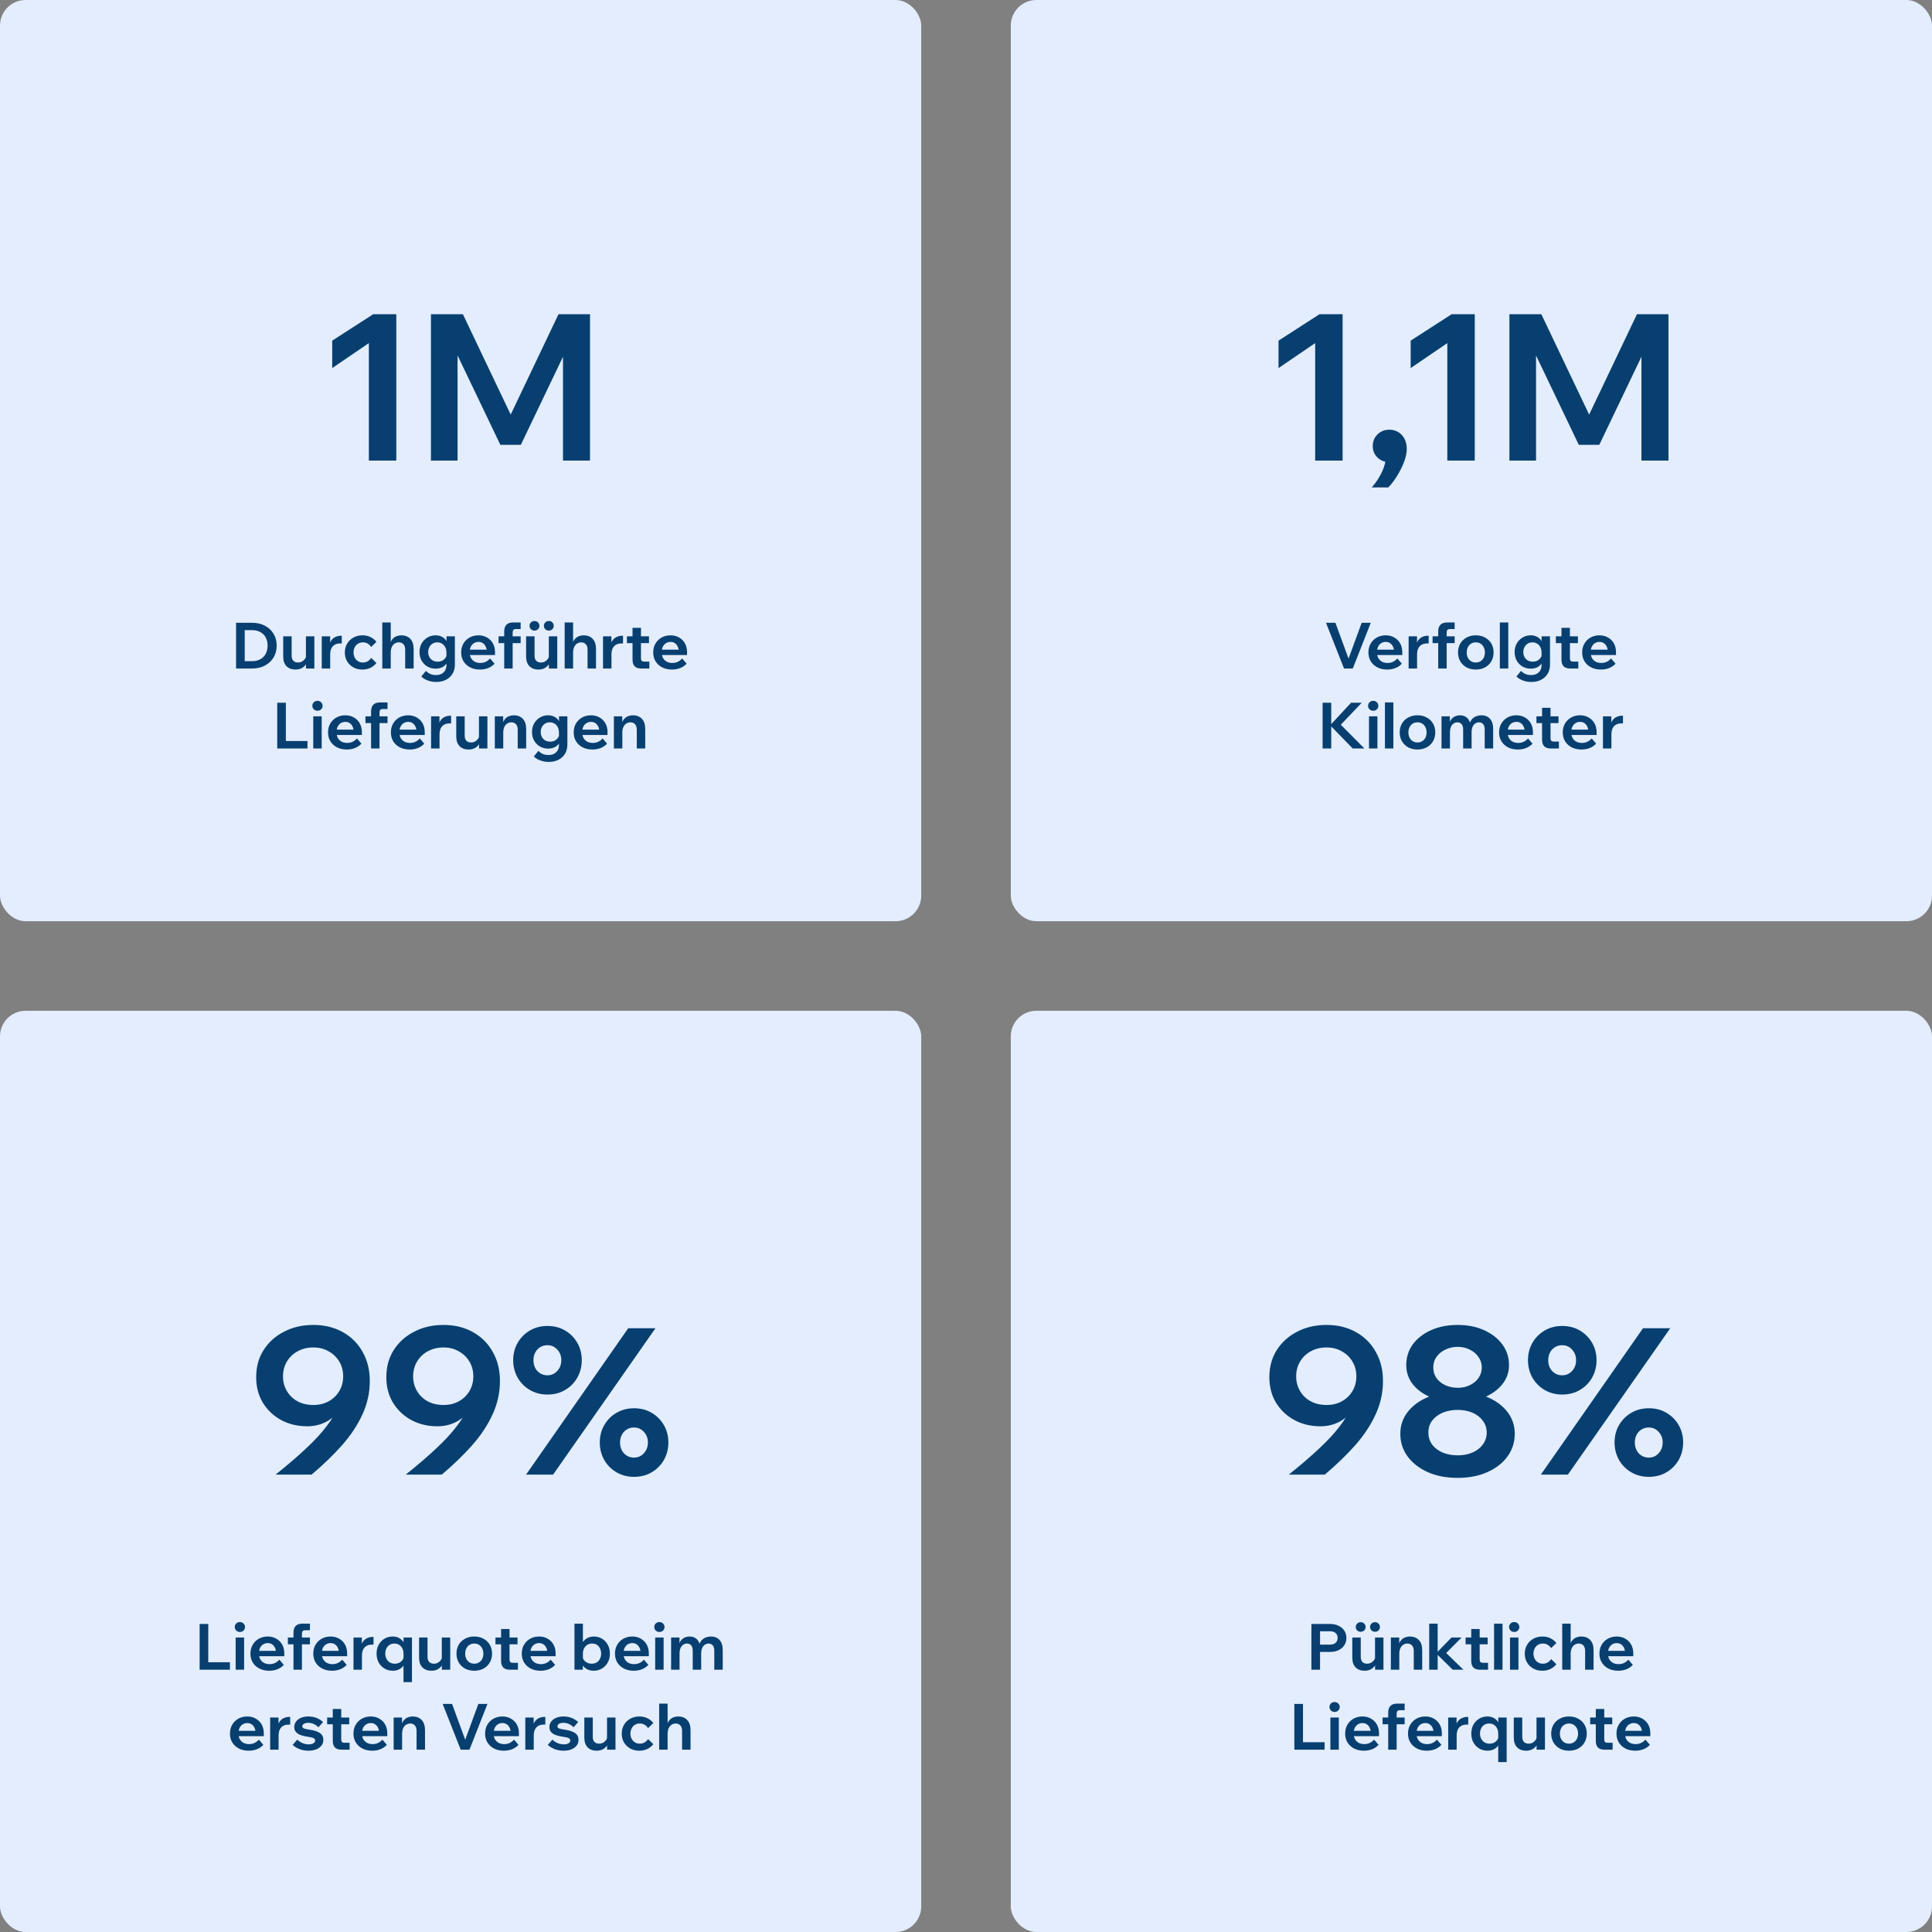 <svg width="604" height="604" viewBox="0 0 604 604" fill="none" xmlns="http://www.w3.org/2000/svg">
<rect x="0" y="0" width="604" height="604" fill="#808080" stroke="none"/>
<rect width="288" height="288" rx="8" fill="#E3EDFE"/>
<rect y="316" width="288" height="288" rx="8" fill="#E3EDFE"/>
<rect x="316" width="288" height="288" rx="8" fill="#E3EDFE"/>
<rect x="316" y="316" width="288" height="288" rx="8" fill="#E3EDFE"/>
<path d="M73.799 209V194.7H78.799C80.332 194.7 81.672 195.007 82.819 195.62C83.979 196.22 84.879 197.06 85.519 198.14C86.172 199.207 86.499 200.44 86.499 201.84C86.499 203.24 86.172 204.48 85.519 205.56C84.879 206.627 83.979 207.467 82.819 208.08C81.672 208.693 80.332 209 78.799 209H73.799ZM76.499 206.7H78.799C79.799 206.7 80.659 206.5 81.379 206.1C82.112 205.7 82.672 205.14 83.059 204.42C83.459 203.687 83.659 202.827 83.659 201.84C83.659 200.853 83.459 200 83.059 199.28C82.672 198.547 82.112 197.987 81.379 197.6C80.659 197.2 79.799 197 78.799 197H76.499V206.7ZM98.277 209H95.657V207.08L95.637 206.52V198.94H98.277V209ZM95.777 204.8L96.317 205.16C96.343 205.987 96.19 206.713 95.857 207.34C95.537 207.953 95.077 208.44 94.477 208.8C93.89 209.147 93.197 209.32 92.397 209.32C91.21 209.32 90.27 208.973 89.577 208.28C88.883 207.573 88.537 206.553 88.537 205.22V198.94H91.177V204.94C91.177 205.66 91.35 206.207 91.697 206.58C92.057 206.94 92.543 207.12 93.157 207.12C93.597 207.12 94.003 207.027 94.377 206.84C94.75 206.64 95.063 206.367 95.317 206.02C95.57 205.66 95.723 205.253 95.777 204.8ZM106.85 198.76V201.16H106.31C105.683 201.16 105.143 201.287 104.69 201.54C104.236 201.78 103.876 202.16 103.61 202.68C103.356 203.2 103.23 203.873 103.23 204.7V209H100.59V198.94H103.21V202.2H102.89C103.01 201.307 103.256 200.613 103.63 200.12C104.016 199.627 104.463 199.28 104.97 199.08C105.49 198.867 105.996 198.76 106.49 198.76H106.85ZM116.048 205.68L117.688 207.28C117.168 207.933 116.534 208.44 115.788 208.8C115.054 209.147 114.214 209.32 113.268 209.32C112.228 209.32 111.294 209.093 110.468 208.64C109.641 208.173 108.988 207.54 108.508 206.74C108.041 205.927 107.808 205.007 107.808 203.98C107.808 202.94 108.048 202.02 108.528 201.22C109.008 200.407 109.661 199.773 110.488 199.32C111.328 198.853 112.274 198.62 113.328 198.62C114.248 198.62 115.074 198.8 115.808 199.16C116.541 199.507 117.168 200 117.688 200.64L116.048 202.26C115.768 201.833 115.408 201.487 114.968 201.22C114.541 200.953 114.041 200.82 113.468 200.82C112.894 200.82 112.388 200.953 111.948 201.22C111.508 201.487 111.161 201.86 110.908 202.34C110.654 202.82 110.528 203.367 110.528 203.98C110.528 204.58 110.654 205.12 110.908 205.6C111.161 206.08 111.508 206.453 111.948 206.72C112.388 206.987 112.894 207.12 113.468 207.12C114.054 207.12 114.561 206.987 114.988 206.72C115.414 206.453 115.768 206.107 116.048 205.68ZM129.315 209H126.675V203.18C126.675 202.393 126.495 201.807 126.135 201.42C125.775 201.02 125.289 200.82 124.675 200.82C124.249 200.82 123.842 200.933 123.455 201.16C123.069 201.387 122.755 201.74 122.515 202.22C122.275 202.7 122.155 203.333 122.155 204.12V209H119.515V194.6H122.155V202.06H121.815C121.935 201.167 122.182 200.473 122.555 199.98C122.942 199.473 123.389 199.12 123.895 198.92C124.415 198.72 124.929 198.62 125.435 198.62C126.635 198.62 127.582 198.987 128.275 199.72C128.969 200.453 129.315 201.52 129.315 202.92V209ZM142.208 207.76C142.208 208.867 141.961 209.827 141.468 210.64C140.974 211.453 140.294 212.08 139.428 212.52C138.561 212.973 137.554 213.2 136.408 213.2C135.461 213.2 134.574 213.047 133.748 212.74C132.934 212.447 132.254 212.033 131.708 211.5L133.148 209.74C133.548 210.153 134.001 210.473 134.508 210.7C135.028 210.927 135.621 211.04 136.288 211.04C136.968 211.04 137.548 210.913 138.028 210.66C138.521 210.407 138.901 210.047 139.168 209.58C139.434 209.113 139.568 208.553 139.568 207.9V204.04C139.568 203.347 139.434 202.76 139.168 202.28C138.914 201.8 138.574 201.44 138.148 201.2C137.721 200.947 137.248 200.82 136.728 200.82C136.154 200.82 135.654 200.953 135.228 201.22C134.801 201.487 134.468 201.853 134.228 202.32C133.988 202.773 133.868 203.287 133.868 203.86C133.868 204.433 133.988 204.947 134.228 205.4C134.481 205.853 134.828 206.213 135.268 206.48C135.721 206.733 136.241 206.86 136.828 206.86C137.321 206.86 137.768 206.767 138.168 206.58C138.581 206.38 138.921 206.107 139.188 205.76C139.468 205.4 139.641 204.987 139.708 204.52L140.288 204.88C140.328 205.667 140.181 206.373 139.848 207C139.528 207.627 139.054 208.127 138.428 208.5C137.801 208.86 137.054 209.04 136.188 209.04C135.268 209.04 134.421 208.827 133.648 208.4C132.888 207.96 132.281 207.353 131.828 206.58C131.374 205.793 131.148 204.887 131.148 203.86C131.148 202.833 131.374 201.927 131.828 201.14C132.281 200.353 132.888 199.74 133.648 199.3C134.408 198.847 135.248 198.62 136.168 198.62C136.888 198.62 137.528 198.76 138.088 199.04C138.661 199.32 139.121 199.72 139.468 200.24C139.828 200.747 140.054 201.353 140.148 202.06H139.588V198.94H142.208V207.76ZM153.215 205.86L154.615 207.48C154.108 208.053 153.455 208.507 152.655 208.84C151.868 209.16 150.995 209.32 150.035 209.32C148.875 209.32 147.855 209.093 146.975 208.64C146.095 208.187 145.408 207.56 144.915 206.76C144.422 205.96 144.175 205.033 144.175 203.98C144.175 202.927 144.408 202 144.875 201.2C145.355 200.387 146.002 199.753 146.815 199.3C147.642 198.847 148.568 198.62 149.595 198.62C150.595 198.62 151.482 198.847 152.255 199.3C153.042 199.74 153.655 200.353 154.095 201.14C154.535 201.927 154.755 202.84 154.755 203.88V204H152.175V203.72C152.175 203.107 152.062 202.573 151.835 202.12C151.622 201.667 151.322 201.313 150.935 201.06C150.562 200.807 150.115 200.68 149.595 200.68C149.048 200.68 148.568 200.813 148.155 201.08C147.742 201.333 147.415 201.707 147.175 202.2C146.948 202.68 146.835 203.253 146.835 203.92C146.835 204.627 146.975 205.233 147.255 205.74C147.548 206.233 147.942 206.613 148.435 206.88C148.942 207.133 149.522 207.26 150.175 207.26C151.375 207.26 152.388 206.793 153.215 205.86ZM154.755 204.78H145.875V203.1H154.435L154.755 203.88V204.78ZM160.271 209H157.631V197.42C157.631 195.54 158.571 194.6 160.451 194.6H162.771V196.66H161.371C160.971 196.66 160.685 196.747 160.511 196.92C160.351 197.08 160.271 197.36 160.271 197.76V209ZM162.771 201.06H155.871V198.94H162.771V201.06ZM174.214 209H171.594V207.08L171.574 206.52V198.94H174.214V209ZM171.714 204.8L172.254 205.16C172.281 205.987 172.127 206.713 171.794 207.34C171.474 207.953 171.014 208.44 170.414 208.8C169.827 209.147 169.134 209.32 168.334 209.32C167.147 209.32 166.207 208.973 165.514 208.28C164.821 207.573 164.474 206.553 164.474 205.22V198.94H167.114V204.94C167.114 205.66 167.287 206.207 167.634 206.58C167.994 206.94 168.481 207.12 169.094 207.12C169.534 207.12 169.941 207.027 170.314 206.84C170.687 206.64 171.001 206.367 171.254 206.02C171.507 205.66 171.661 205.253 171.714 204.8ZM171.574 197.14C171.147 197.14 170.781 197 170.474 196.72C170.181 196.427 170.034 196.073 170.034 195.66C170.034 195.233 170.181 194.873 170.474 194.58C170.781 194.287 171.147 194.14 171.574 194.14C172.014 194.14 172.381 194.287 172.674 194.58C172.967 194.873 173.114 195.233 173.114 195.66C173.114 196.073 172.967 196.427 172.674 196.72C172.381 197 172.014 197.14 171.574 197.14ZM167.094 197.14C166.667 197.14 166.301 197 165.994 196.72C165.701 196.427 165.554 196.073 165.554 195.66C165.554 195.233 165.701 194.873 165.994 194.58C166.301 194.287 166.667 194.14 167.094 194.14C167.534 194.14 167.901 194.287 168.194 194.58C168.487 194.873 168.634 195.233 168.634 195.66C168.634 196.073 168.487 196.427 168.194 196.72C167.901 197 167.534 197.14 167.094 197.14ZM186.327 209H183.687V203.18C183.687 202.393 183.507 201.807 183.147 201.42C182.787 201.02 182.301 200.82 181.687 200.82C181.261 200.82 180.854 200.933 180.467 201.16C180.081 201.387 179.767 201.74 179.527 202.22C179.287 202.7 179.167 203.333 179.167 204.12V209H176.527V194.6H179.167V202.06H178.827C178.947 201.167 179.194 200.473 179.567 199.98C179.954 199.473 180.401 199.12 180.907 198.92C181.427 198.72 181.941 198.62 182.447 198.62C183.647 198.62 184.594 198.987 185.287 199.72C185.981 200.453 186.327 201.52 186.327 202.92V209ZM194.779 198.76V201.16H194.239C193.613 201.16 193.073 201.287 192.619 201.54C192.166 201.78 191.806 202.16 191.539 202.68C191.286 203.2 191.159 203.873 191.159 204.7V209H188.519V198.94H191.139V202.2H190.819C190.939 201.307 191.186 200.613 191.559 200.12C191.946 199.627 192.393 199.28 192.899 199.08C193.419 198.867 193.926 198.76 194.419 198.76H194.779ZM203.008 209H200.488C199.581 209 198.895 208.773 198.428 208.32C197.975 207.853 197.748 207.167 197.748 206.26V196.28H200.388V205.8C200.388 206.16 200.468 206.427 200.628 206.6C200.788 206.76 201.041 206.84 201.388 206.84H203.008V209ZM202.888 201.06H195.988V198.94H202.888V201.06ZM213.254 205.86L214.654 207.48C214.147 208.053 213.494 208.507 212.694 208.84C211.907 209.16 211.034 209.32 210.074 209.32C208.914 209.32 207.894 209.093 207.014 208.64C206.134 208.187 205.447 207.56 204.954 206.76C204.461 205.96 204.214 205.033 204.214 203.98C204.214 202.927 204.447 202 204.914 201.2C205.394 200.387 206.041 199.753 206.854 199.3C207.681 198.847 208.607 198.62 209.634 198.62C210.634 198.62 211.521 198.847 212.294 199.3C213.081 199.74 213.694 200.353 214.134 201.14C214.574 201.927 214.794 202.84 214.794 203.88V204H212.214V203.72C212.214 203.107 212.101 202.573 211.874 202.12C211.661 201.667 211.361 201.313 210.974 201.06C210.601 200.807 210.154 200.68 209.634 200.68C209.087 200.68 208.607 200.813 208.194 201.08C207.781 201.333 207.454 201.707 207.214 202.2C206.987 202.68 206.874 203.253 206.874 203.92C206.874 204.627 207.014 205.233 207.294 205.74C207.587 206.233 207.981 206.613 208.474 206.88C208.981 207.133 209.561 207.26 210.214 207.26C211.414 207.26 212.427 206.793 213.254 205.86ZM214.794 204.78H205.914V203.1H214.474L214.794 203.88V204.78ZM96.13 234H86.67V219.7H89.37V231.66H96.13V234ZM100.573 234H97.933V223.94H100.573V234ZM99.253 222.2C98.813 222.2 98.433 222.053 98.113 221.76C97.807 221.453 97.653 221.087 97.653 220.66C97.653 220.207 97.807 219.833 98.113 219.54C98.433 219.247 98.813 219.1 99.253 219.1C99.707 219.1 100.087 219.253 100.393 219.56C100.7 219.853 100.853 220.22 100.853 220.66C100.853 221.087 100.7 221.453 100.393 221.76C100.087 222.053 99.707 222.2 99.253 222.2ZM111.594 230.86L112.994 232.48C112.487 233.053 111.834 233.507 111.034 233.84C110.247 234.16 109.374 234.32 108.414 234.32C107.254 234.32 106.234 234.093 105.354 233.64C104.474 233.187 103.787 232.56 103.294 231.76C102.801 230.96 102.554 230.033 102.554 228.98C102.554 227.927 102.787 227 103.254 226.2C103.734 225.387 104.381 224.753 105.194 224.3C106.021 223.847 106.947 223.62 107.974 223.62C108.974 223.62 109.861 223.847 110.634 224.3C111.421 224.74 112.034 225.353 112.474 226.14C112.914 226.927 113.134 227.84 113.134 228.88V229H110.554V228.72C110.554 228.107 110.441 227.573 110.214 227.12C110.001 226.667 109.701 226.313 109.314 226.06C108.941 225.807 108.494 225.68 107.974 225.68C107.427 225.68 106.947 225.813 106.534 226.08C106.121 226.333 105.794 226.707 105.554 227.2C105.327 227.68 105.214 228.253 105.214 228.92C105.214 229.627 105.354 230.233 105.634 230.74C105.927 231.233 106.321 231.613 106.814 231.88C107.321 232.133 107.901 232.26 108.554 232.26C109.754 232.26 110.767 231.793 111.594 230.86ZM113.134 229.78H104.254V228.1H112.814L113.134 228.88V229.78ZM118.65 234H116.01V222.42C116.01 220.54 116.95 219.6 118.83 219.6H121.15V221.66H119.75C119.35 221.66 119.064 221.747 118.89 221.92C118.73 222.08 118.65 222.36 118.65 222.76V234ZM121.15 226.06H114.25V223.94H121.15V226.06ZM131.242 230.86L132.642 232.48C132.136 233.053 131.482 233.507 130.682 233.84C129.896 234.16 129.022 234.32 128.062 234.32C126.902 234.32 125.882 234.093 125.002 233.64C124.122 233.187 123.436 232.56 122.942 231.76C122.449 230.96 122.202 230.033 122.202 228.98C122.202 227.927 122.436 227 122.902 226.2C123.382 225.387 124.029 224.753 124.842 224.3C125.669 223.847 126.596 223.62 127.622 223.62C128.622 223.62 129.509 223.847 130.282 224.3C131.069 224.74 131.682 225.353 132.122 226.14C132.562 226.927 132.782 227.84 132.782 228.88V229H130.202V228.72C130.202 228.107 130.089 227.573 129.862 227.12C129.649 226.667 129.349 226.313 128.962 226.06C128.589 225.807 128.142 225.68 127.622 225.68C127.076 225.68 126.596 225.813 126.182 226.08C125.769 226.333 125.442 226.707 125.202 227.2C124.976 227.68 124.862 228.253 124.862 228.92C124.862 229.627 125.002 230.233 125.282 230.74C125.576 231.233 125.969 231.613 126.462 231.88C126.969 232.133 127.549 232.26 128.202 232.26C129.402 232.26 130.416 231.793 131.242 230.86ZM132.782 229.78H123.902V228.1H132.462L132.782 228.88V229.78ZM141.029 223.76V226.16H140.489C139.863 226.16 139.323 226.287 138.869 226.54C138.416 226.78 138.056 227.16 137.789 227.68C137.536 228.2 137.409 228.873 137.409 229.7V234H134.769V223.94H137.389V227.2H137.069C137.189 226.307 137.436 225.613 137.809 225.12C138.196 224.627 138.643 224.28 139.149 224.08C139.669 223.867 140.176 223.76 140.669 223.76H141.029ZM152.378 234H149.758V232.08L149.738 231.52V223.94H152.378V234ZM149.878 229.8L150.418 230.16C150.445 230.987 150.291 231.713 149.958 232.34C149.638 232.953 149.178 233.44 148.578 233.8C147.991 234.147 147.298 234.32 146.498 234.32C145.311 234.32 144.371 233.973 143.678 233.28C142.985 232.573 142.638 231.553 142.638 230.22V223.94H145.278V229.94C145.278 230.66 145.451 231.207 145.798 231.58C146.158 231.94 146.645 232.12 147.258 232.12C147.698 232.12 148.105 232.027 148.478 231.84C148.851 231.64 149.165 231.367 149.418 231.02C149.671 230.66 149.825 230.253 149.878 229.8ZM164.491 234H161.851V228.18C161.851 227.393 161.671 226.807 161.311 226.42C160.951 226.02 160.465 225.82 159.851 225.82C159.425 225.82 159.018 225.933 158.631 226.16C158.245 226.387 157.931 226.74 157.691 227.22C157.451 227.7 157.331 228.333 157.331 229.12V234H154.691V223.94H157.311V227.06H156.991C157.111 226.167 157.358 225.473 157.731 224.98C158.118 224.473 158.565 224.12 159.071 223.92C159.591 223.72 160.105 223.62 160.611 223.62C161.811 223.62 162.758 223.987 163.451 224.72C164.145 225.453 164.491 226.52 164.491 227.92V234ZM177.383 232.76C177.383 233.867 177.137 234.827 176.643 235.64C176.15 236.453 175.47 237.08 174.603 237.52C173.737 237.973 172.73 238.2 171.583 238.2C170.637 238.2 169.75 238.047 168.923 237.74C168.11 237.447 167.43 237.033 166.883 236.5L168.323 234.74C168.723 235.153 169.177 235.473 169.683 235.7C170.203 235.927 170.797 236.04 171.463 236.04C172.143 236.04 172.723 235.913 173.203 235.66C173.697 235.407 174.077 235.047 174.343 234.58C174.61 234.113 174.743 233.553 174.743 232.9V229.04C174.743 228.347 174.61 227.76 174.343 227.28C174.09 226.8 173.75 226.44 173.323 226.2C172.897 225.947 172.423 225.82 171.903 225.82C171.33 225.82 170.83 225.953 170.403 226.22C169.977 226.487 169.643 226.853 169.403 227.32C169.163 227.773 169.043 228.287 169.043 228.86C169.043 229.433 169.163 229.947 169.403 230.4C169.657 230.853 170.003 231.213 170.443 231.48C170.897 231.733 171.417 231.86 172.003 231.86C172.497 231.86 172.943 231.767 173.343 231.58C173.757 231.38 174.097 231.107 174.363 230.76C174.643 230.4 174.817 229.987 174.883 229.52L175.463 229.88C175.503 230.667 175.357 231.373 175.023 232C174.703 232.627 174.23 233.127 173.603 233.5C172.977 233.86 172.23 234.04 171.363 234.04C170.443 234.04 169.597 233.827 168.823 233.4C168.063 232.96 167.457 232.353 167.003 231.58C166.55 230.793 166.323 229.887 166.323 228.86C166.323 227.833 166.55 226.927 167.003 226.14C167.457 225.353 168.063 224.74 168.823 224.3C169.583 223.847 170.423 223.62 171.343 223.62C172.063 223.62 172.703 223.76 173.263 224.04C173.837 224.32 174.297 224.72 174.643 225.24C175.003 225.747 175.23 226.353 175.323 227.06H174.763V223.94H177.383V232.76ZM188.391 230.86L189.791 232.48C189.284 233.053 188.631 233.507 187.831 233.84C187.044 234.16 186.171 234.32 185.211 234.32C184.051 234.32 183.031 234.093 182.151 233.64C181.271 233.187 180.584 232.56 180.091 231.76C179.597 230.96 179.351 230.033 179.351 228.98C179.351 227.927 179.584 227 180.051 226.2C180.531 225.387 181.177 224.753 181.991 224.3C182.817 223.847 183.744 223.62 184.771 223.62C185.771 223.62 186.657 223.847 187.431 224.3C188.217 224.74 188.831 225.353 189.271 226.14C189.711 226.927 189.931 227.84 189.931 228.88V229H187.351V228.72C187.351 228.107 187.237 227.573 187.011 227.12C186.797 226.667 186.497 226.313 186.111 226.06C185.737 225.807 185.291 225.68 184.771 225.68C184.224 225.68 183.744 225.813 183.331 226.08C182.917 226.333 182.591 226.707 182.351 227.2C182.124 227.68 182.011 228.253 182.011 228.92C182.011 229.627 182.151 230.233 182.431 230.74C182.724 231.233 183.117 231.613 183.611 231.88C184.117 232.133 184.697 232.26 185.351 232.26C186.551 232.26 187.564 231.793 188.391 230.86ZM189.931 229.78H181.051V228.1H189.611L189.931 228.88V229.78ZM201.718 234H199.078V228.18C199.078 227.393 198.898 226.807 198.538 226.42C198.178 226.02 197.691 225.82 197.078 225.82C196.651 225.82 196.244 225.933 195.858 226.16C195.471 226.387 195.158 226.74 194.918 227.22C194.678 227.7 194.558 228.333 194.558 229.12V234H191.918V223.94H194.538V227.06H194.218C194.338 226.167 194.584 225.473 194.958 224.98C195.344 224.473 195.791 224.12 196.298 223.92C196.818 223.72 197.331 223.62 197.838 223.62C199.038 223.62 199.984 223.987 200.678 224.72C201.371 225.453 201.718 226.52 201.718 227.92V234Z" fill="#073F71"/>
<path d="M116.663 98.24H123.895V144H115.319V107.264L103.863 115.072V106.496L116.663 98.24ZM162.826 139.072H156.426L138.57 101.76L143.05 101.696V144H134.73V98.24H144.714L161.418 133.312H157.898L174.602 98.24H184.458V144H176.01V101.696L180.682 101.76L162.826 139.072Z" fill="#073F71"/>
<path d="M97.944 414.216C101.443 414.216 104.515 414.963 107.16 416.456C109.848 417.949 111.918 420.019 113.368 422.664C114.862 425.267 115.608 428.296 115.608 431.752C115.608 435.379 114.84 438.856 113.304 442.184C111.811 445.469 109.699 448.669 106.968 451.784C104.238 454.856 101.059 457.928 97.432 461H86.168C90.008 457.928 93.208 455.176 95.768 452.744C98.371 450.312 100.462 448.051 102.04 445.96C103.662 443.869 104.856 441.843 105.624 439.88L106.648 440.2C105.539 441.907 104.067 443.293 102.232 444.36C100.398 445.384 98.328 445.896 96.024 445.896C92.995 445.896 90.264 445.235 87.832 443.912C85.443 442.589 83.544 440.776 82.136 438.472C80.771 436.168 80.088 433.523 80.088 430.536C80.088 427.336 80.856 424.52 82.392 422.088C83.971 419.613 86.104 417.693 88.792 416.328C91.48 414.92 94.531 414.216 97.944 414.216ZM97.944 421.256C96.11 421.256 94.467 421.661 93.016 422.472C91.608 423.24 90.499 424.307 89.688 425.672C88.878 427.037 88.472 428.573 88.472 430.28C88.472 431.987 88.878 433.523 89.688 434.888C90.499 436.253 91.608 437.32 93.016 438.088C94.467 438.856 96.11 439.24 97.944 439.24C99.779 439.24 101.379 438.856 102.744 438.088C104.152 437.32 105.262 436.253 106.072 434.888C106.883 433.523 107.288 431.987 107.288 430.28C107.288 428.573 106.883 427.037 106.072 425.672C105.262 424.307 104.152 423.24 102.744 422.472C101.379 421.661 99.779 421.256 97.944 421.256ZM138.632 414.216C142.13 414.216 145.202 414.963 147.848 416.456C150.536 417.949 152.605 420.019 154.056 422.664C155.549 425.267 156.296 428.296 156.296 431.752C156.296 435.379 155.528 438.856 153.992 442.184C152.498 445.469 150.386 448.669 147.656 451.784C144.925 454.856 141.746 457.928 138.12 461H126.856C130.696 457.928 133.896 455.176 136.456 452.744C139.058 450.312 141.149 448.051 142.728 445.96C144.349 443.869 145.544 441.843 146.312 439.88L147.336 440.2C146.226 441.907 144.754 443.293 142.92 444.36C141.085 445.384 139.016 445.896 136.712 445.896C133.682 445.896 130.952 445.235 128.52 443.912C126.13 442.589 124.232 440.776 122.824 438.472C121.458 436.168 120.776 433.523 120.776 430.536C120.776 427.336 121.544 424.52 123.08 422.088C124.658 419.613 126.792 417.693 129.48 416.328C132.168 414.92 135.218 414.216 138.632 414.216ZM138.632 421.256C136.797 421.256 135.154 421.661 133.704 422.472C132.296 423.24 131.186 424.307 130.376 425.672C129.565 427.037 129.16 428.573 129.16 430.28C129.16 431.987 129.565 433.523 130.376 434.888C131.186 436.253 132.296 437.32 133.704 438.088C135.154 438.856 136.797 439.24 138.632 439.24C140.466 439.24 142.066 438.856 143.432 438.088C144.84 437.32 145.949 436.253 146.76 434.888C147.57 433.523 147.976 431.987 147.976 430.28C147.976 428.573 147.57 427.037 146.76 425.672C145.949 424.307 144.84 423.24 143.432 422.472C142.066 421.661 140.466 421.256 138.632 421.256ZM172.919 461H164.471L196.407 415.24H204.919L172.919 461ZM198.199 461.704C196.194 461.704 194.381 461.235 192.759 460.296C191.138 459.357 189.858 458.077 188.919 456.456C187.981 454.792 187.511 452.957 187.511 450.952C187.511 448.947 187.981 447.133 188.919 445.512C189.858 443.891 191.138 442.611 192.759 441.672C194.381 440.733 196.194 440.264 198.199 440.264C200.29 440.264 202.125 440.733 203.703 441.672C205.325 442.611 206.605 443.891 207.543 445.512C208.482 447.133 208.951 448.947 208.951 450.952C208.951 452.957 208.482 454.792 207.543 456.456C206.605 458.077 205.325 459.357 203.703 460.296C202.125 461.235 200.29 461.704 198.199 461.704ZM198.199 455.688C199.437 455.688 200.461 455.24 201.271 454.344C202.125 453.448 202.551 452.317 202.551 450.952C202.551 449.629 202.125 448.52 201.271 447.624C200.461 446.728 199.437 446.28 198.199 446.28C196.962 446.28 195.917 446.728 195.063 447.624C194.253 448.52 193.847 449.629 193.847 450.952C193.847 452.317 194.253 453.448 195.063 454.344C195.917 455.24 196.962 455.688 198.199 455.688ZM171.127 435.976C169.122 435.976 167.309 435.507 165.687 434.568C164.066 433.629 162.786 432.349 161.847 430.728C160.909 429.064 160.439 427.229 160.439 425.224C160.439 423.219 160.909 421.405 161.847 419.784C162.786 418.163 164.066 416.883 165.687 415.944C167.309 415.005 169.122 414.536 171.127 414.536C173.218 414.536 175.053 415.005 176.631 415.944C178.253 416.883 179.533 418.163 180.471 419.784C181.41 421.405 181.879 423.219 181.879 425.224C181.879 427.229 181.41 429.064 180.471 430.728C179.533 432.349 178.253 433.629 176.631 434.568C175.053 435.507 173.218 435.976 171.127 435.976ZM171.127 429.96C172.365 429.96 173.389 429.512 174.199 428.616C175.053 427.72 175.479 426.589 175.479 425.224C175.479 423.901 175.053 422.792 174.199 421.896C173.389 421 172.365 420.552 171.127 420.552C169.89 420.552 168.845 421 167.991 421.896C167.181 422.792 166.775 423.901 166.775 425.224C166.775 426.589 167.181 427.72 167.991 428.616C168.845 429.512 169.89 429.96 171.127 429.96Z" fill="#073F71"/>
<path d="M412.506 98.24H419.738V144H411.162V107.264L399.706 115.072V106.496L412.506 98.24ZM434.03 152.384H428.846C430.211 150.848 431.299 149.184 432.11 147.392C432.92 145.643 433.262 144.149 433.134 142.912L434.478 144.512C432.984 144.512 431.726 144.043 430.702 143.104C429.678 142.123 429.166 140.907 429.166 139.456C429.166 138.005 429.656 136.789 430.638 135.808C431.662 134.827 432.878 134.336 434.286 134.336C435.907 134.336 437.23 134.891 438.254 136C439.278 137.109 439.79 138.56 439.79 140.352C439.79 141.589 439.512 142.933 438.958 144.384C438.403 145.835 437.699 147.264 436.846 148.672C435.992 150.08 435.054 151.317 434.03 152.384ZM453.819 98.24H461.051V144H452.475V107.264L441.019 115.072V106.496L453.819 98.24ZM499.982 139.072H493.582L475.726 101.76L480.206 101.696V144H471.886V98.24H481.87L498.574 133.312H495.054L511.758 98.24H521.614V144H513.166V101.696L517.838 101.76L499.982 139.072Z" fill="#073F71"/>
<path d="M414.694 414.216C418.193 414.216 421.265 414.963 423.91 416.456C426.598 417.949 428.668 420.019 430.118 422.664C431.612 425.267 432.358 428.296 432.358 431.752C432.358 435.379 431.59 438.856 430.054 442.184C428.561 445.469 426.449 448.669 423.718 451.784C420.988 454.856 417.809 457.928 414.182 461H402.918C406.758 457.928 409.958 455.176 412.518 452.744C415.121 450.312 417.212 448.051 418.79 445.96C420.412 443.869 421.606 441.843 422.374 439.88L423.398 440.2C422.289 441.907 420.817 443.293 418.982 444.36C417.148 445.384 415.078 445.896 412.774 445.896C409.745 445.896 407.014 445.235 404.582 443.912C402.193 442.589 400.294 440.776 398.886 438.472C397.521 436.168 396.838 433.523 396.838 430.536C396.838 427.336 397.606 424.52 399.142 422.088C400.721 419.613 402.854 417.693 405.542 416.328C408.23 414.92 411.281 414.216 414.694 414.216ZM414.694 421.256C412.86 421.256 411.217 421.661 409.766 422.472C408.358 423.24 407.249 424.307 406.438 425.672C405.628 427.037 405.222 428.573 405.222 430.28C405.222 431.987 405.628 433.523 406.438 434.888C407.249 436.253 408.358 437.32 409.766 438.088C411.217 438.856 412.86 439.24 414.694 439.24C416.529 439.24 418.129 438.856 419.494 438.088C420.902 437.32 422.012 436.253 422.822 434.888C423.633 433.523 424.038 431.987 424.038 430.28C424.038 428.573 423.633 427.037 422.822 425.672C422.012 424.307 420.902 423.24 419.494 422.472C418.129 421.661 416.529 421.256 414.694 421.256ZM455.702 462.024C452.16 462.024 449.046 461.427 446.358 460.232C443.712 459.037 441.622 457.416 440.086 455.368C438.55 453.277 437.782 450.909 437.782 448.264C437.782 445.661 438.55 443.379 440.086 441.416C441.664 439.411 443.798 437.853 446.486 436.744C449.174 435.635 452.246 435.08 455.702 435.08C459.158 435.08 462.23 435.635 464.918 436.744C467.606 437.853 469.718 439.411 471.254 441.416C472.79 443.379 473.558 445.661 473.558 448.264C473.558 450.909 472.79 453.277 471.254 455.368C469.76 457.416 467.67 459.037 464.982 460.232C462.336 461.427 459.243 462.024 455.702 462.024ZM455.702 438.344C452.587 438.344 449.814 437.853 447.382 436.872C444.992 435.891 443.094 434.525 441.686 432.776C440.32 431.027 439.638 429.021 439.638 426.76C439.638 424.371 440.299 422.237 441.622 420.36C442.987 418.483 444.886 416.989 447.318 415.88C449.75 414.771 452.544 414.216 455.702 414.216C458.859 414.216 461.632 414.771 464.022 415.88C466.454 416.989 468.352 418.483 469.718 420.36C471.083 422.237 471.766 424.371 471.766 426.76C471.766 429.021 471.062 431.027 469.654 432.776C468.246 434.525 466.347 435.891 463.958 436.872C461.568 437.853 458.816 438.344 455.702 438.344ZM455.702 454.984C457.451 454.984 459.008 454.685 460.374 454.088C461.739 453.491 462.806 452.659 463.574 451.592C464.384 450.483 464.79 449.245 464.79 447.88C464.79 446.472 464.384 445.235 463.574 444.168C462.806 443.101 461.739 442.269 460.374 441.672C459.008 441.075 457.451 440.776 455.702 440.776C453.952 440.776 452.374 441.075 450.966 441.672C449.6 442.269 448.512 443.101 447.702 444.168C446.934 445.235 446.55 446.472 446.55 447.88C446.55 449.245 446.934 450.483 447.702 451.592C448.512 452.659 449.6 453.491 450.966 454.088C452.374 454.685 453.952 454.984 455.702 454.984ZM455.702 433.864C457.152 433.864 458.432 433.587 459.542 433.032C460.694 432.477 461.59 431.731 462.23 430.792C462.912 429.811 463.254 428.723 463.254 427.528C463.254 426.291 462.912 425.203 462.23 424.264C461.59 423.283 460.694 422.515 459.542 421.96C458.432 421.363 457.152 421.064 455.702 421.064C454.294 421.064 452.992 421.363 451.798 421.96C450.646 422.515 449.728 423.283 449.046 424.264C448.406 425.203 448.086 426.291 448.086 427.528C448.086 428.723 448.406 429.811 449.046 430.792C449.728 431.731 450.646 432.477 451.798 433.032C452.992 433.587 454.294 433.864 455.702 433.864ZM490.169 461H481.721L513.657 415.24H522.169L490.169 461ZM515.449 461.704C513.444 461.704 511.631 461.235 510.009 460.296C508.388 459.357 507.108 458.077 506.169 456.456C505.231 454.792 504.761 452.957 504.761 450.952C504.761 448.947 505.231 447.133 506.169 445.512C507.108 443.891 508.388 442.611 510.009 441.672C511.631 440.733 513.444 440.264 515.449 440.264C517.54 440.264 519.375 440.733 520.953 441.672C522.575 442.611 523.855 443.891 524.793 445.512C525.732 447.133 526.201 448.947 526.201 450.952C526.201 452.957 525.732 454.792 524.793 456.456C523.855 458.077 522.575 459.357 520.953 460.296C519.375 461.235 517.54 461.704 515.449 461.704ZM515.449 455.688C516.687 455.688 517.711 455.24 518.521 454.344C519.375 453.448 519.801 452.317 519.801 450.952C519.801 449.629 519.375 448.52 518.521 447.624C517.711 446.728 516.687 446.28 515.449 446.28C514.212 446.28 513.167 446.728 512.313 447.624C511.503 448.52 511.097 449.629 511.097 450.952C511.097 452.317 511.503 453.448 512.313 454.344C513.167 455.24 514.212 455.688 515.449 455.688ZM488.377 435.976C486.372 435.976 484.559 435.507 482.937 434.568C481.316 433.629 480.036 432.349 479.097 430.728C478.159 429.064 477.689 427.229 477.689 425.224C477.689 423.219 478.159 421.405 479.097 419.784C480.036 418.163 481.316 416.883 482.937 415.944C484.559 415.005 486.372 414.536 488.377 414.536C490.468 414.536 492.303 415.005 493.881 415.944C495.503 416.883 496.783 418.163 497.721 419.784C498.66 421.405 499.129 423.219 499.129 425.224C499.129 427.229 498.66 429.064 497.721 430.728C496.783 432.349 495.503 433.629 493.881 434.568C492.303 435.507 490.468 435.976 488.377 435.976ZM488.377 429.96C489.615 429.96 490.639 429.512 491.449 428.616C492.303 427.72 492.729 426.589 492.729 425.224C492.729 423.901 492.303 422.792 491.449 421.896C490.639 421 489.615 420.552 488.377 420.552C487.14 420.552 486.095 421 485.241 421.896C484.431 422.792 484.025 423.901 484.025 425.224C484.025 426.589 484.431 427.72 485.241 428.616C486.095 429.512 487.14 429.96 488.377 429.96Z" fill="#073F71"/>
<path d="M71.872 522H62.412V507.7H65.112V519.66H71.872V522ZM76.316 522H73.676V511.94H76.316V522ZM74.996 510.2C74.556 510.2 74.176 510.053 73.856 509.76C73.549 509.453 73.396 509.087 73.396 508.66C73.396 508.207 73.549 507.833 73.856 507.54C74.176 507.247 74.556 507.1 74.996 507.1C75.449 507.1 75.829 507.253 76.136 507.56C76.442 507.853 76.596 508.22 76.596 508.66C76.596 509.087 76.442 509.453 76.136 509.76C75.829 510.053 75.449 510.2 74.996 510.2ZM87.336 518.86L88.736 520.48C88.229 521.053 87.576 521.507 86.776 521.84C85.989 522.16 85.116 522.32 84.156 522.32C82.996 522.32 81.976 522.093 81.096 521.64C80.216 521.187 79.529 520.56 79.036 519.76C78.543 518.96 78.296 518.033 78.296 516.98C78.296 515.927 78.529 515 78.996 514.2C79.476 513.387 80.123 512.753 80.936 512.3C81.763 511.847 82.689 511.62 83.716 511.62C84.716 511.62 85.603 511.847 86.376 512.3C87.163 512.74 87.776 513.353 88.216 514.14C88.656 514.927 88.876 515.84 88.876 516.88V517H86.296V516.72C86.296 516.107 86.183 515.573 85.956 515.12C85.743 514.667 85.443 514.313 85.056 514.06C84.683 513.807 84.236 513.68 83.716 513.68C83.169 513.68 82.689 513.813 82.276 514.08C81.863 514.333 81.536 514.707 81.296 515.2C81.069 515.68 80.956 516.253 80.956 516.92C80.956 517.627 81.096 518.233 81.376 518.74C81.669 519.233 82.063 519.613 82.556 519.88C83.063 520.133 83.643 520.26 84.296 520.26C85.496 520.26 86.509 519.793 87.336 518.86ZM88.876 517.78H79.996V516.1H88.556L88.876 516.88V517.78ZM94.392 522H91.752V510.42C91.752 508.54 92.692 507.6 94.573 507.6H96.892V509.66H95.493C95.093 509.66 94.806 509.747 94.632 509.92C94.472 510.08 94.392 510.36 94.392 510.76V522ZM96.892 514.06H89.993V511.94H96.892V514.06ZM106.985 518.86L108.385 520.48C107.878 521.053 107.225 521.507 106.425 521.84C105.638 522.16 104.765 522.32 103.805 522.32C102.645 522.32 101.625 522.093 100.745 521.64C99.865 521.187 99.178 520.56 98.684 519.76C98.191 518.96 97.945 518.033 97.945 516.98C97.945 515.927 98.178 515 98.644 514.2C99.124 513.387 99.771 512.753 100.585 512.3C101.411 511.847 102.338 511.62 103.365 511.62C104.365 511.62 105.251 511.847 106.025 512.3C106.811 512.74 107.425 513.353 107.865 514.14C108.305 514.927 108.525 515.84 108.525 516.88V517H105.945V516.72C105.945 516.107 105.831 515.573 105.605 515.12C105.391 514.667 105.091 514.313 104.705 514.06C104.331 513.807 103.885 513.68 103.365 513.68C102.818 513.68 102.338 513.813 101.925 514.08C101.511 514.333 101.185 514.707 100.945 515.2C100.718 515.68 100.605 516.253 100.605 516.92C100.605 517.627 100.745 518.233 101.025 518.74C101.318 519.233 101.711 519.613 102.205 519.88C102.711 520.133 103.291 520.26 103.945 520.26C105.145 520.26 106.158 519.793 106.985 518.86ZM108.525 517.78H99.644V516.1H108.205L108.525 516.88V517.78ZM116.772 511.76V514.16H116.232C115.605 514.16 115.065 514.287 114.612 514.54C114.158 514.78 113.798 515.16 113.532 515.68C113.278 516.2 113.152 516.873 113.152 517.7V522H110.512V511.94H113.132V515.2H112.812C112.932 514.307 113.178 513.613 113.552 513.12C113.938 512.627 114.385 512.28 114.892 512.08C115.412 511.867 115.918 511.76 116.412 511.76H116.772ZM128.79 525.88H126.15V517.04C126.15 516.373 126.03 515.807 125.79 515.34C125.55 514.86 125.216 514.487 124.79 514.22C124.363 513.953 123.87 513.82 123.31 513.82C122.736 513.82 122.236 513.953 121.81 514.22C121.383 514.487 121.05 514.86 120.81 515.34C120.57 515.807 120.45 516.353 120.45 516.98C120.45 517.58 120.576 518.12 120.83 518.6C121.083 519.08 121.43 519.453 121.87 519.72C122.31 519.987 122.823 520.12 123.41 520.12C123.903 520.12 124.356 520.027 124.77 519.84C125.183 519.64 125.523 519.367 125.79 519.02C126.056 518.66 126.223 518.253 126.29 517.8L126.87 518.16C126.91 518.92 126.763 519.62 126.43 520.26C126.11 520.887 125.636 521.387 125.01 521.76C124.396 522.133 123.65 522.32 122.77 522.32C121.836 522.32 120.983 522.093 120.21 521.64C119.45 521.187 118.843 520.56 118.39 519.76C117.95 518.96 117.73 518.033 117.73 516.98C117.73 515.913 117.95 514.98 118.39 514.18C118.843 513.38 119.45 512.753 120.21 512.3C120.97 511.847 121.816 511.62 122.75 511.62C123.496 511.62 124.15 511.767 124.71 512.06C125.27 512.353 125.723 512.76 126.07 513.28C126.43 513.8 126.65 514.393 126.73 515.06H126.17V511.94H128.79V525.88ZM140.757 522H138.137V520.08L138.117 519.52V511.94H140.757V522ZM138.257 517.8L138.797 518.16C138.824 518.987 138.67 519.713 138.337 520.34C138.017 520.953 137.557 521.44 136.957 521.8C136.37 522.147 135.677 522.32 134.877 522.32C133.69 522.32 132.75 521.973 132.057 521.28C131.364 520.573 131.017 519.553 131.017 518.22V511.94H133.657V517.94C133.657 518.66 133.83 519.207 134.177 519.58C134.537 519.94 135.024 520.12 135.637 520.12C136.077 520.12 136.484 520.027 136.857 519.84C137.23 519.64 137.544 519.367 137.797 519.02C138.05 518.66 138.204 518.253 138.257 517.8ZM148.27 522.32C147.177 522.32 146.21 522.093 145.37 521.64C144.53 521.173 143.877 520.54 143.41 519.74C142.943 518.927 142.71 518.007 142.71 516.98C142.71 515.927 142.943 515 143.41 514.2C143.877 513.4 144.53 512.773 145.37 512.32C146.21 511.853 147.177 511.62 148.27 511.62C149.363 511.62 150.33 511.853 151.17 512.32C152.01 512.773 152.663 513.4 153.13 514.2C153.597 515 153.83 515.92 153.83 516.96C153.83 518 153.597 518.927 153.13 519.74C152.663 520.54 152.01 521.173 151.17 521.64C150.33 522.093 149.363 522.32 148.27 522.32ZM148.27 520.12C148.83 520.12 149.323 519.987 149.75 519.72C150.177 519.453 150.51 519.087 150.75 518.62C150.99 518.14 151.11 517.593 151.11 516.98C151.11 516.353 150.99 515.807 150.75 515.34C150.51 514.86 150.177 514.487 149.75 514.22C149.323 513.953 148.83 513.82 148.27 513.82C147.71 513.82 147.217 513.953 146.79 514.22C146.363 514.487 146.03 514.86 145.79 515.34C145.55 515.807 145.43 516.353 145.43 516.98C145.43 517.593 145.55 518.14 145.79 518.62C146.03 519.087 146.363 519.453 146.79 519.72C147.217 519.987 147.71 520.12 148.27 520.12ZM161.914 522H159.394C158.488 522 157.801 521.773 157.334 521.32C156.881 520.853 156.654 520.167 156.654 519.26V509.28H159.294V518.8C159.294 519.16 159.374 519.427 159.534 519.6C159.694 519.76 159.948 519.84 160.294 519.84H161.914V522ZM161.794 514.06H154.894V511.94H161.794V514.06ZM172.16 518.86L173.56 520.48C173.054 521.053 172.4 521.507 171.6 521.84C170.814 522.16 169.94 522.32 168.98 522.32C167.82 522.32 166.8 522.093 165.92 521.64C165.04 521.187 164.354 520.56 163.86 519.76C163.367 518.96 163.12 518.033 163.12 516.98C163.12 515.927 163.354 515 163.82 514.2C164.3 513.387 164.947 512.753 165.76 512.3C166.587 511.847 167.514 511.62 168.54 511.62C169.54 511.62 170.427 511.847 171.2 512.3C171.987 512.74 172.6 513.353 173.04 514.14C173.48 514.927 173.7 515.84 173.7 516.88V517H171.12V516.72C171.12 516.107 171.007 515.573 170.78 515.12C170.567 514.667 170.267 514.313 169.88 514.06C169.507 513.807 169.06 513.68 168.54 513.68C167.994 513.68 167.514 513.813 167.1 514.08C166.687 514.333 166.36 514.707 166.12 515.2C165.894 515.68 165.78 516.253 165.78 516.92C165.78 517.627 165.92 518.233 166.2 518.74C166.494 519.233 166.887 519.613 167.38 519.88C167.887 520.133 168.467 520.26 169.12 520.26C170.32 520.26 171.334 519.793 172.16 518.86ZM173.7 517.78H164.82V516.1H173.38L173.7 516.88V517.78ZM182.214 522H179.594V507.6H182.234V515.06H181.614C181.707 514.407 181.927 513.82 182.274 513.3C182.634 512.78 183.1 512.373 183.674 512.08C184.26 511.773 184.927 511.62 185.674 511.62C186.594 511.62 187.434 511.847 188.194 512.3C188.954 512.753 189.554 513.38 189.994 514.18C190.447 514.98 190.674 515.913 190.674 516.98C190.674 518.033 190.447 518.96 189.994 519.76C189.54 520.56 188.934 521.187 188.174 521.64C187.414 522.093 186.56 522.32 185.614 522.32C184.747 522.32 184 522.133 183.374 521.76C182.747 521.387 182.274 520.887 181.954 520.26C181.634 519.62 181.494 518.92 181.534 518.16L182.094 517.8C182.16 518.253 182.327 518.66 182.594 519.02C182.86 519.367 183.2 519.64 183.614 519.84C184.04 520.027 184.5 520.12 184.994 520.12C185.58 520.12 186.094 519.987 186.534 519.72C186.974 519.453 187.314 519.08 187.554 518.6C187.807 518.12 187.934 517.58 187.934 516.98C187.934 516.353 187.814 515.807 187.574 515.34C187.347 514.86 187.027 514.487 186.614 514.22C186.2 513.953 185.7 513.82 185.114 513.82C184.554 513.82 184.054 513.953 183.614 514.22C183.187 514.487 182.847 514.86 182.594 515.34C182.354 515.807 182.234 516.373 182.234 517.04V519.48L182.214 519.62V522ZM201.301 518.86L202.701 520.48C202.194 521.053 201.541 521.507 200.741 521.84C199.954 522.16 199.081 522.32 198.121 522.32C196.961 522.32 195.941 522.093 195.061 521.64C194.181 521.187 193.494 520.56 193.001 519.76C192.508 518.96 192.261 518.033 192.261 516.98C192.261 515.927 192.494 515 192.961 514.2C193.441 513.387 194.088 512.753 194.901 512.3C195.728 511.847 196.654 511.62 197.681 511.62C198.681 511.62 199.568 511.847 200.341 512.3C201.128 512.74 201.741 513.353 202.181 514.14C202.621 514.927 202.841 515.84 202.841 516.88V517H200.261V516.72C200.261 516.107 200.148 515.573 199.921 515.12C199.708 514.667 199.408 514.313 199.021 514.06C198.648 513.807 198.201 513.68 197.681 513.68C197.134 513.68 196.654 513.813 196.241 514.08C195.828 514.333 195.501 514.707 195.261 515.2C195.034 515.68 194.921 516.253 194.921 516.92C194.921 517.627 195.061 518.233 195.341 518.74C195.634 519.233 196.028 519.613 196.521 519.88C197.028 520.133 197.608 520.26 198.261 520.26C199.461 520.26 200.474 519.793 201.301 518.86ZM202.841 517.78H193.961V516.1H202.521L202.841 516.88V517.78ZM207.468 522H204.828V511.94H207.468V522ZM206.148 510.2C205.708 510.2 205.328 510.053 205.008 509.76C204.701 509.453 204.548 509.087 204.548 508.66C204.548 508.207 204.701 507.833 205.008 507.54C205.328 507.247 205.708 507.1 206.148 507.1C206.601 507.1 206.981 507.253 207.288 507.56C207.595 507.853 207.748 508.22 207.748 508.66C207.748 509.087 207.595 509.453 207.288 509.76C206.981 510.053 206.601 510.2 206.148 510.2ZM225.948 522H223.308V516.12C223.308 515.347 223.148 514.773 222.828 514.4C222.508 514.013 222.075 513.82 221.528 513.82C221.128 513.82 220.748 513.933 220.388 514.16C220.042 514.373 219.755 514.72 219.528 515.2C219.315 515.667 219.208 516.28 219.208 517.04V522H216.568V516.12C216.568 515.347 216.408 514.773 216.088 514.4C215.768 514.013 215.328 513.82 214.768 513.82C214.368 513.82 213.988 513.933 213.628 514.16C213.282 514.373 212.995 514.72 212.768 515.2C212.555 515.667 212.448 516.28 212.448 517.04V522H209.808V511.94H212.428V514.14L212.288 514.12C212.475 513.467 212.742 512.967 213.088 512.62C213.448 512.26 213.842 512.007 214.268 511.86C214.708 511.7 215.142 511.62 215.568 511.62C216.408 511.62 217.108 511.847 217.668 512.3C218.242 512.753 218.622 513.427 218.808 514.32L218.548 514.34C218.748 513.647 219.042 513.107 219.428 512.72C219.828 512.32 220.275 512.04 220.768 511.88C221.262 511.707 221.748 511.62 222.228 511.62C223.402 511.62 224.315 511.987 224.968 512.72C225.622 513.453 225.948 514.52 225.948 515.92V522ZM80.93 543.86L82.33 545.48C81.823 546.053 81.17 546.507 80.37 546.84C79.583 547.16 78.71 547.32 77.75 547.32C76.59 547.32 75.57 547.093 74.69 546.64C73.81 546.187 73.123 545.56 72.63 544.76C72.136 543.96 71.89 543.033 71.89 541.98C71.89 540.927 72.123 540 72.59 539.2C73.07 538.387 73.716 537.753 74.53 537.3C75.356 536.847 76.283 536.62 77.31 536.62C78.31 536.62 79.197 536.847 79.97 537.3C80.757 537.74 81.37 538.353 81.81 539.14C82.25 539.927 82.47 540.84 82.47 541.88V542H79.89V541.72C79.89 541.107 79.776 540.573 79.55 540.12C79.337 539.667 79.037 539.313 78.65 539.06C78.276 538.807 77.83 538.68 77.31 538.68C76.763 538.68 76.283 538.813 75.87 539.08C75.457 539.333 75.13 539.707 74.89 540.2C74.663 540.68 74.55 541.253 74.55 541.92C74.55 542.627 74.69 543.233 74.97 543.74C75.263 544.233 75.656 544.613 76.15 544.88C76.656 545.133 77.237 545.26 77.89 545.26C79.09 545.26 80.103 544.793 80.93 543.86ZM82.47 542.78H73.59V541.1H82.15L82.47 541.88V542.78ZM90.717 536.76V539.16H90.177C89.55 539.16 89.01 539.287 88.557 539.54C88.103 539.78 87.743 540.16 87.477 540.68C87.224 541.2 87.097 541.873 87.097 542.7V547H84.457V536.94H87.077V540.2H86.757C86.877 539.307 87.124 538.613 87.497 538.12C87.883 537.627 88.33 537.28 88.837 537.08C89.357 536.867 89.864 536.76 90.357 536.76H90.717ZM91.491 545.5L92.931 543.86C93.385 544.313 93.925 544.673 94.551 544.94C95.191 545.207 95.845 545.34 96.511 545.34C97.125 545.34 97.611 545.227 97.971 545C98.345 544.773 98.531 544.493 98.531 544.16C98.531 543.813 98.365 543.56 98.031 543.4C97.711 543.227 97.111 543.08 96.231 542.96C94.765 542.747 93.691 542.407 93.011 541.94C92.331 541.46 91.991 540.8 91.991 539.96C91.991 539.293 92.178 538.713 92.551 538.22C92.925 537.713 93.445 537.32 94.111 537.04C94.778 536.76 95.531 536.62 96.371 536.62C97.371 536.62 98.251 536.78 99.011 537.1C99.785 537.42 100.445 537.84 100.991 538.36L99.551 540C99.138 539.573 98.658 539.233 98.111 538.98C97.578 538.727 97.005 538.6 96.391 538.6C95.818 538.6 95.358 538.707 95.011 538.92C94.678 539.133 94.511 539.4 94.511 539.72C94.511 540 94.678 540.213 95.011 540.36C95.345 540.507 95.931 540.633 96.771 540.74C98.211 540.953 99.291 541.307 100.011 541.8C100.731 542.293 101.091 543.007 101.091 543.94C101.091 544.62 100.891 545.22 100.491 545.74C100.091 546.247 99.538 546.64 98.831 546.92C98.138 547.187 97.325 547.32 96.391 547.32C95.391 547.32 94.471 547.153 93.631 546.82C92.791 546.487 92.078 546.047 91.491 545.5ZM109.297 547H106.777C105.871 547 105.184 546.773 104.717 546.32C104.264 545.853 104.037 545.167 104.037 544.26V534.28H106.677V543.8C106.677 544.16 106.757 544.427 106.917 544.6C107.077 544.76 107.331 544.84 107.677 544.84H109.297V547ZM109.177 539.06H102.277V536.94H109.177V539.06ZM119.543 543.86L120.943 545.48C120.436 546.053 119.783 546.507 118.983 546.84C118.196 547.16 117.323 547.32 116.363 547.32C115.203 547.32 114.183 547.093 113.303 546.64C112.423 546.187 111.736 545.56 111.243 544.76C110.75 543.96 110.503 543.033 110.503 541.98C110.503 540.927 110.736 540 111.203 539.2C111.683 538.387 112.33 537.753 113.143 537.3C113.97 536.847 114.896 536.62 115.923 536.62C116.923 536.62 117.81 536.847 118.583 537.3C119.37 537.74 119.983 538.353 120.423 539.14C120.863 539.927 121.083 540.84 121.083 541.88V542H118.503V541.72C118.503 541.107 118.39 540.573 118.163 540.12C117.95 539.667 117.65 539.313 117.263 539.06C116.89 538.807 116.443 538.68 115.923 538.68C115.376 538.68 114.896 538.813 114.483 539.08C114.07 539.333 113.743 539.707 113.503 540.2C113.276 540.68 113.163 541.253 113.163 541.92C113.163 542.627 113.303 543.233 113.583 543.74C113.876 544.233 114.27 544.613 114.763 544.88C115.27 545.133 115.85 545.26 116.503 545.26C117.703 545.26 118.716 544.793 119.543 543.86ZM121.083 542.78H112.203V541.1H120.763L121.083 541.88V542.78ZM132.87 547H130.23V541.18C130.23 540.393 130.05 539.807 129.69 539.42C129.33 539.02 128.843 538.82 128.23 538.82C127.803 538.82 127.397 538.933 127.01 539.16C126.623 539.387 126.31 539.74 126.07 540.22C125.83 540.7 125.71 541.333 125.71 542.12V547H123.07V536.94H125.69V540.06H125.37C125.49 539.167 125.737 538.473 126.11 537.98C126.497 537.473 126.943 537.12 127.45 536.92C127.97 536.72 128.483 536.62 128.99 536.62C130.19 536.62 131.137 536.987 131.83 537.72C132.523 538.453 132.87 539.52 132.87 540.92V547ZM146.769 547H144.029L138.389 532.7H141.329L145.809 544.9H145.069L149.549 532.7H152.389L146.769 547ZM160.695 543.86L162.095 545.48C161.589 546.053 160.935 546.507 160.135 546.84C159.349 547.16 158.475 547.32 157.515 547.32C156.355 547.32 155.335 547.093 154.455 546.64C153.575 546.187 152.889 545.56 152.395 544.76C151.902 543.96 151.655 543.033 151.655 541.98C151.655 540.927 151.889 540 152.355 539.2C152.835 538.387 153.482 537.753 154.295 537.3C155.122 536.847 156.049 536.62 157.075 536.62C158.075 536.62 158.962 536.847 159.735 537.3C160.522 537.74 161.135 538.353 161.575 539.14C162.015 539.927 162.235 540.84 162.235 541.88V542H159.655V541.72C159.655 541.107 159.542 540.573 159.315 540.12C159.102 539.667 158.802 539.313 158.415 539.06C158.042 538.807 157.595 538.68 157.075 538.68C156.529 538.68 156.049 538.813 155.635 539.08C155.222 539.333 154.895 539.707 154.655 540.2C154.429 540.68 154.315 541.253 154.315 541.92C154.315 542.627 154.455 543.233 154.735 543.74C155.029 544.233 155.422 544.613 155.915 544.88C156.422 545.133 157.002 545.26 157.655 545.26C158.855 545.26 159.869 544.793 160.695 543.86ZM162.235 542.78H153.355V541.1H161.915L162.235 541.88V542.78ZM170.483 536.76V539.16H169.943C169.316 539.16 168.776 539.287 168.323 539.54C167.869 539.78 167.509 540.16 167.243 540.68C166.989 541.2 166.863 541.873 166.863 542.7V547H164.223V536.94H166.843V540.2H166.523C166.643 539.307 166.889 538.613 167.263 538.12C167.649 537.627 168.096 537.28 168.603 537.08C169.123 536.867 169.629 536.76 170.123 536.76H170.483ZM171.257 545.5L172.697 543.86C173.15 544.313 173.69 544.673 174.317 544.94C174.957 545.207 175.61 545.34 176.277 545.34C176.89 545.34 177.377 545.227 177.737 545C178.11 544.773 178.297 544.493 178.297 544.16C178.297 543.813 178.13 543.56 177.797 543.4C177.477 543.227 176.877 543.08 175.997 542.96C174.53 542.747 173.457 542.407 172.777 541.94C172.097 541.46 171.757 540.8 171.757 539.96C171.757 539.293 171.944 538.713 172.317 538.22C172.69 537.713 173.21 537.32 173.877 537.04C174.544 536.76 175.297 536.62 176.137 536.62C177.137 536.62 178.017 536.78 178.777 537.1C179.55 537.42 180.21 537.84 180.757 538.36L179.317 540C178.904 539.573 178.424 539.233 177.877 538.98C177.344 538.727 176.77 538.6 176.157 538.6C175.584 538.6 175.124 538.707 174.777 538.92C174.444 539.133 174.277 539.4 174.277 539.72C174.277 540 174.444 540.213 174.777 540.36C175.11 540.507 175.697 540.633 176.537 540.74C177.977 540.953 179.057 541.307 179.777 541.8C180.497 542.293 180.857 543.007 180.857 543.94C180.857 544.62 180.657 545.22 180.257 545.74C179.857 546.247 179.304 546.64 178.597 546.92C177.904 547.187 177.09 547.32 176.157 547.32C175.157 547.32 174.237 547.153 173.397 546.82C172.557 546.487 171.844 546.047 171.257 545.5ZM192.417 547H189.797V545.08L189.777 544.52V536.94H192.417V547ZM189.917 542.8L190.457 543.16C190.484 543.987 190.331 544.713 189.997 545.34C189.677 545.953 189.217 546.44 188.617 546.8C188.031 547.147 187.337 547.32 186.537 547.32C185.351 547.32 184.411 546.973 183.717 546.28C183.024 545.573 182.677 544.553 182.677 543.22V536.94H185.317V542.94C185.317 543.66 185.491 544.207 185.837 544.58C186.197 544.94 186.684 545.12 187.297 545.12C187.737 545.12 188.144 545.027 188.517 544.84C188.891 544.64 189.204 544.367 189.457 544.02C189.711 543.66 189.864 543.253 189.917 542.8ZM202.61 543.68L204.25 545.28C203.73 545.933 203.097 546.44 202.35 546.8C201.617 547.147 200.777 547.32 199.83 547.32C198.79 547.32 197.857 547.093 197.03 546.64C196.204 546.173 195.55 545.54 195.07 544.74C194.604 543.927 194.37 543.007 194.37 541.98C194.37 540.94 194.61 540.02 195.09 539.22C195.57 538.407 196.224 537.773 197.05 537.32C197.89 536.853 198.837 536.62 199.89 536.62C200.81 536.62 201.637 536.8 202.37 537.16C203.104 537.507 203.73 538 204.25 538.64L202.61 540.26C202.33 539.833 201.97 539.487 201.53 539.22C201.104 538.953 200.604 538.82 200.03 538.82C199.457 538.82 198.95 538.953 198.51 539.22C198.07 539.487 197.724 539.86 197.47 540.34C197.217 540.82 197.09 541.367 197.09 541.98C197.09 542.58 197.217 543.12 197.47 543.6C197.724 544.08 198.07 544.453 198.51 544.72C198.95 544.987 199.457 545.12 200.03 545.12C200.617 545.12 201.124 544.987 201.55 544.72C201.977 544.453 202.33 544.107 202.61 543.68ZM215.878 547H213.238V541.18C213.238 540.393 213.058 539.807 212.698 539.42C212.338 539.02 211.851 538.82 211.238 538.82C210.811 538.82 210.405 538.933 210.018 539.16C209.631 539.387 209.318 539.74 209.078 540.22C208.838 540.7 208.718 541.333 208.718 542.12V547H206.078V532.6H208.718V540.06H208.378C208.498 539.167 208.745 538.473 209.118 537.98C209.505 537.473 209.951 537.12 210.458 536.92C210.978 536.72 211.491 536.62 211.998 536.62C213.198 536.62 214.145 536.987 214.838 537.72C215.531 538.453 215.878 539.52 215.878 540.92V547Z" fill="#073F71"/>
<path d="M422.925 209H420.185L414.545 194.7H417.485L421.965 206.9H421.225L425.705 194.7H428.545L422.925 209ZM436.852 205.86L438.252 207.48C437.745 208.053 437.092 208.507 436.292 208.84C435.505 209.16 434.632 209.32 433.672 209.32C432.512 209.32 431.492 209.093 430.612 208.64C429.732 208.187 429.045 207.56 428.552 206.76C428.058 205.96 427.812 205.033 427.812 203.98C427.812 202.927 428.045 202 428.512 201.2C428.992 200.387 429.638 199.753 430.452 199.3C431.278 198.847 432.205 198.62 433.232 198.62C434.232 198.62 435.118 198.847 435.892 199.3C436.678 199.74 437.292 200.353 437.732 201.14C438.172 201.927 438.392 202.84 438.392 203.88V204H435.812V203.72C435.812 203.107 435.698 202.573 435.472 202.12C435.258 201.667 434.958 201.313 434.572 201.06C434.198 200.807 433.752 200.68 433.232 200.68C432.685 200.68 432.205 200.813 431.792 201.08C431.378 201.333 431.052 201.707 430.812 202.2C430.585 202.68 430.472 203.253 430.472 203.92C430.472 204.627 430.612 205.233 430.892 205.74C431.185 206.233 431.578 206.613 432.072 206.88C432.578 207.133 433.158 207.26 433.812 207.26C435.012 207.26 436.025 206.793 436.852 205.86ZM438.392 204.78H429.512V203.1H438.072L438.392 203.88V204.78ZM446.639 198.76V201.16H446.099C445.472 201.16 444.932 201.287 444.479 201.54C444.025 201.78 443.665 202.16 443.399 202.68C443.145 203.2 443.019 203.873 443.019 204.7V209H440.379V198.94H442.999V202.2H442.679C442.799 201.307 443.045 200.613 443.419 200.12C443.805 199.627 444.252 199.28 444.759 199.08C445.279 198.867 445.785 198.76 446.279 198.76H446.639ZM452.268 209H449.628V197.42C449.628 195.54 450.568 194.6 452.448 194.6H454.768V196.66H453.368C452.968 196.66 452.681 196.747 452.508 196.92C452.348 197.08 452.268 197.36 452.268 197.76V209ZM454.768 201.06H447.868V198.94H454.768V201.06ZM461.38 209.32C460.286 209.32 459.32 209.093 458.48 208.64C457.64 208.173 456.986 207.54 456.52 206.74C456.053 205.927 455.82 205.007 455.82 203.98C455.82 202.927 456.053 202 456.52 201.2C456.986 200.4 457.64 199.773 458.48 199.32C459.32 198.853 460.286 198.62 461.38 198.62C462.473 198.62 463.44 198.853 464.28 199.32C465.12 199.773 465.773 200.4 466.24 201.2C466.706 202 466.94 202.92 466.94 203.96C466.94 205 466.706 205.927 466.24 206.74C465.773 207.54 465.12 208.173 464.28 208.64C463.44 209.093 462.473 209.32 461.38 209.32ZM461.38 207.12C461.94 207.12 462.433 206.987 462.86 206.72C463.286 206.453 463.62 206.087 463.86 205.62C464.1 205.14 464.22 204.593 464.22 203.98C464.22 203.353 464.1 202.807 463.86 202.34C463.62 201.86 463.286 201.487 462.86 201.22C462.433 200.953 461.94 200.82 461.38 200.82C460.82 200.82 460.326 200.953 459.9 201.22C459.473 201.487 459.14 201.86 458.9 202.34C458.66 202.807 458.54 203.353 458.54 203.98C458.54 204.593 458.66 205.14 458.9 205.62C459.14 206.087 459.473 206.453 459.9 206.72C460.326 206.987 460.82 207.12 461.38 207.12ZM471.534 209H468.894V194.6H471.534V209ZM484.575 207.76C484.575 208.867 484.328 209.827 483.835 210.64C483.342 211.453 482.662 212.08 481.795 212.52C480.928 212.973 479.922 213.2 478.775 213.2C477.828 213.2 476.942 213.047 476.115 212.74C475.302 212.447 474.622 212.033 474.075 211.5L475.515 209.74C475.915 210.153 476.368 210.473 476.875 210.7C477.395 210.927 477.988 211.04 478.655 211.04C479.335 211.04 479.915 210.913 480.395 210.66C480.888 210.407 481.268 210.047 481.535 209.58C481.802 209.113 481.935 208.553 481.935 207.9V204.04C481.935 203.347 481.802 202.76 481.535 202.28C481.282 201.8 480.942 201.44 480.515 201.2C480.088 200.947 479.615 200.82 479.095 200.82C478.522 200.82 478.022 200.953 477.595 201.22C477.168 201.487 476.835 201.853 476.595 202.32C476.355 202.773 476.235 203.287 476.235 203.86C476.235 204.433 476.355 204.947 476.595 205.4C476.848 205.853 477.195 206.213 477.635 206.48C478.088 206.733 478.608 206.86 479.195 206.86C479.688 206.86 480.135 206.767 480.535 206.58C480.948 206.38 481.288 206.107 481.555 205.76C481.835 205.4 482.008 204.987 482.075 204.52L482.655 204.88C482.695 205.667 482.548 206.373 482.215 207C481.895 207.627 481.422 208.127 480.795 208.5C480.168 208.86 479.422 209.04 478.555 209.04C477.635 209.04 476.788 208.827 476.015 208.4C475.255 207.96 474.648 207.353 474.195 206.58C473.742 205.793 473.515 204.887 473.515 203.86C473.515 202.833 473.742 201.927 474.195 201.14C474.648 200.353 475.255 199.74 476.015 199.3C476.775 198.847 477.615 198.62 478.535 198.62C479.255 198.62 479.895 198.76 480.455 199.04C481.028 199.32 481.488 199.72 481.835 200.24C482.195 200.747 482.422 201.353 482.515 202.06H481.955V198.94H484.575V207.76ZM493.422 209H490.902C489.996 209 489.309 208.773 488.842 208.32C488.389 207.853 488.162 207.167 488.162 206.26V196.28H490.802V205.8C490.802 206.16 490.882 206.427 491.042 206.6C491.202 206.76 491.456 206.84 491.802 206.84H493.422V209ZM493.302 201.06H486.402V198.94H493.302V201.06ZM503.668 205.86L505.068 207.48C504.561 208.053 503.908 208.507 503.108 208.84C502.321 209.16 501.448 209.32 500.488 209.32C499.328 209.32 498.308 209.093 497.428 208.64C496.548 208.187 495.861 207.56 495.368 206.76C494.875 205.96 494.628 205.033 494.628 203.98C494.628 202.927 494.861 202 495.328 201.2C495.808 200.387 496.455 199.753 497.268 199.3C498.095 198.847 499.021 198.62 500.048 198.62C501.048 198.62 501.935 198.847 502.708 199.3C503.495 199.74 504.108 200.353 504.548 201.14C504.988 201.927 505.208 202.84 505.208 203.88V204H502.628V203.72C502.628 203.107 502.515 202.573 502.288 202.12C502.075 201.667 501.775 201.313 501.388 201.06C501.015 200.807 500.568 200.68 500.048 200.68C499.501 200.68 499.021 200.813 498.608 201.08C498.195 201.333 497.868 201.707 497.628 202.2C497.401 202.68 497.288 203.253 497.288 203.92C497.288 204.627 497.428 205.233 497.708 205.74C498.001 206.233 498.395 206.613 498.888 206.88C499.395 207.133 499.975 207.26 500.628 207.26C501.828 207.26 502.841 206.793 503.668 205.86ZM505.208 204.78H496.328V203.1H504.888L505.208 203.88V204.78ZM416.181 234H413.481V219.7H416.181V234ZM426.561 234H422.901L415.681 226.58H416.001L422.381 219.7H425.721L418.901 226.86V226.3L426.561 234ZM430.626 234H427.986V223.94H430.626V234ZM429.306 222.2C428.866 222.2 428.486 222.053 428.166 221.76C427.86 221.453 427.706 221.087 427.706 220.66C427.706 220.207 427.86 219.833 428.166 219.54C428.486 219.247 428.866 219.1 429.306 219.1C429.76 219.1 430.14 219.253 430.446 219.56C430.753 219.853 430.906 220.22 430.906 220.66C430.906 221.087 430.753 221.453 430.446 221.76C430.14 222.053 429.76 222.2 429.306 222.2ZM435.607 234H432.967V219.6H435.607V234ZM443.147 234.32C442.054 234.32 441.087 234.093 440.247 233.64C439.407 233.173 438.754 232.54 438.287 231.74C437.82 230.927 437.587 230.007 437.587 228.98C437.587 227.927 437.82 227 438.287 226.2C438.754 225.4 439.407 224.773 440.247 224.32C441.087 223.853 442.054 223.62 443.147 223.62C444.24 223.62 445.207 223.853 446.047 224.32C446.887 224.773 447.54 225.4 448.007 226.2C448.474 227 448.707 227.92 448.707 228.96C448.707 230 448.474 230.927 448.007 231.74C447.54 232.54 446.887 233.173 446.047 233.64C445.207 234.093 444.24 234.32 443.147 234.32ZM443.147 232.12C443.707 232.12 444.2 231.987 444.627 231.72C445.054 231.453 445.387 231.087 445.627 230.62C445.867 230.14 445.987 229.593 445.987 228.98C445.987 228.353 445.867 227.807 445.627 227.34C445.387 226.86 445.054 226.487 444.627 226.22C444.2 225.953 443.707 225.82 443.147 225.82C442.587 225.82 442.094 225.953 441.667 226.22C441.24 226.487 440.907 226.86 440.667 227.34C440.427 227.807 440.307 228.353 440.307 228.98C440.307 229.593 440.427 230.14 440.667 230.62C440.907 231.087 441.24 231.453 441.667 231.72C442.094 231.987 442.587 232.12 443.147 232.12ZM466.802 234H464.162V228.12C464.162 227.347 464.002 226.773 463.682 226.4C463.362 226.013 462.929 225.82 462.382 225.82C461.982 225.82 461.602 225.933 461.242 226.16C460.895 226.373 460.609 226.72 460.382 227.2C460.169 227.667 460.062 228.28 460.062 229.04V234H457.422V228.12C457.422 227.347 457.262 226.773 456.942 226.4C456.622 226.013 456.182 225.82 455.622 225.82C455.222 225.82 454.842 225.933 454.482 226.16C454.135 226.373 453.849 226.72 453.622 227.2C453.409 227.667 453.302 228.28 453.302 229.04V234H450.662V223.94H453.282V226.14L453.142 226.12C453.329 225.467 453.595 224.967 453.942 224.62C454.302 224.26 454.695 224.007 455.122 223.86C455.562 223.7 455.995 223.62 456.422 223.62C457.262 223.62 457.962 223.847 458.522 224.3C459.095 224.753 459.475 225.427 459.662 226.32L459.402 226.34C459.602 225.647 459.895 225.107 460.282 224.72C460.682 224.32 461.129 224.04 461.622 223.88C462.115 223.707 462.602 223.62 463.082 223.62C464.255 223.62 465.169 223.987 465.822 224.72C466.475 225.453 466.802 226.52 466.802 227.92V234ZM477.701 230.86L479.101 232.48C478.595 233.053 477.941 233.507 477.141 233.84C476.355 234.16 475.481 234.32 474.521 234.32C473.361 234.32 472.341 234.093 471.461 233.64C470.581 233.187 469.895 232.56 469.401 231.76C468.908 230.96 468.661 230.033 468.661 228.98C468.661 227.927 468.895 227 469.361 226.2C469.841 225.387 470.488 224.753 471.301 224.3C472.128 223.847 473.055 223.62 474.081 223.62C475.081 223.62 475.968 223.847 476.741 224.3C477.528 224.74 478.141 225.353 478.581 226.14C479.021 226.927 479.241 227.84 479.241 228.88V229H476.661V228.72C476.661 228.107 476.548 227.573 476.321 227.12C476.108 226.667 475.808 226.313 475.421 226.06C475.048 225.807 474.601 225.68 474.081 225.68C473.535 225.68 473.055 225.813 472.641 226.08C472.228 226.333 471.901 226.707 471.661 227.2C471.435 227.68 471.321 228.253 471.321 228.92C471.321 229.627 471.461 230.233 471.741 230.74C472.035 231.233 472.428 231.613 472.921 231.88C473.428 232.133 474.008 232.26 474.661 232.26C475.861 232.26 476.875 231.793 477.701 230.86ZM479.241 229.78H470.361V228.1H478.921L479.241 228.88V229.78ZM487.358 234H484.838C483.931 234 483.244 233.773 482.778 233.32C482.324 232.853 482.098 232.167 482.098 231.26V221.28H484.738V230.8C484.738 231.16 484.818 231.427 484.978 231.6C485.138 231.76 485.391 231.84 485.738 231.84H487.358V234ZM487.238 226.06H480.338V223.94H487.238V226.06ZM497.604 230.86L499.004 232.48C498.497 233.053 497.844 233.507 497.044 233.84C496.257 234.16 495.384 234.32 494.424 234.32C493.264 234.32 492.244 234.093 491.364 233.64C490.484 233.187 489.797 232.56 489.304 231.76C488.81 230.96 488.564 230.033 488.564 228.98C488.564 227.927 488.797 227 489.264 226.2C489.744 225.387 490.39 224.753 491.204 224.3C492.03 223.847 492.957 223.62 493.984 223.62C494.984 223.62 495.87 223.847 496.644 224.3C497.43 224.74 498.044 225.353 498.484 226.14C498.924 226.927 499.144 227.84 499.144 228.88V229H496.564V228.72C496.564 228.107 496.45 227.573 496.224 227.12C496.01 226.667 495.71 226.313 495.324 226.06C494.95 225.807 494.504 225.68 493.984 225.68C493.437 225.68 492.957 225.813 492.544 226.08C492.13 226.333 491.804 226.707 491.564 227.2C491.337 227.68 491.224 228.253 491.224 228.92C491.224 229.627 491.364 230.233 491.644 230.74C491.937 231.233 492.33 231.613 492.824 231.88C493.33 232.133 493.91 232.26 494.564 232.26C495.764 232.26 496.777 231.793 497.604 230.86ZM499.144 229.78H490.264V228.1H498.824L499.144 228.88V229.78ZM507.391 223.76V226.16H506.851C506.224 226.16 505.684 226.287 505.231 226.54C504.777 226.78 504.417 227.16 504.151 227.68C503.897 228.2 503.771 228.873 503.771 229.7V234H501.131V223.94H503.751V227.2H503.431C503.551 226.307 503.797 225.613 504.171 225.12C504.557 224.627 505.004 224.28 505.511 224.08C506.031 223.867 506.537 223.76 507.031 223.76H507.391Z" fill="#073F71"/>
<path d="M412.684 522H409.984V507.7H415.784C416.811 507.7 417.704 507.887 418.464 508.26C419.238 508.62 419.838 509.127 420.264 509.78C420.704 510.433 420.924 511.193 420.924 512.06C420.924 512.927 420.704 513.693 420.264 514.36C419.838 515.013 419.238 515.527 418.464 515.9C417.704 516.26 416.811 516.44 415.784 516.44H412.484V514.16H415.784C416.531 514.16 417.118 513.973 417.544 513.6C417.971 513.227 418.184 512.713 418.184 512.06C418.184 511.42 417.971 510.913 417.544 510.54C417.118 510.167 416.531 509.98 415.784 509.98H412.684V522ZM432.509 522H429.889V520.08L429.869 519.52V511.94H432.509V522ZM430.009 517.8L430.549 518.16C430.576 518.987 430.422 519.713 430.089 520.34C429.769 520.953 429.309 521.44 428.709 521.8C428.122 522.147 427.429 522.32 426.629 522.32C425.442 522.32 424.502 521.973 423.809 521.28C423.116 520.573 422.769 519.553 422.769 518.22V511.94H425.409V517.94C425.409 518.66 425.582 519.207 425.929 519.58C426.289 519.94 426.776 520.12 427.389 520.12C427.829 520.12 428.236 520.027 428.609 519.84C428.982 519.64 429.296 519.367 429.549 519.02C429.802 518.66 429.956 518.253 430.009 517.8ZM429.869 510.14C429.442 510.14 429.076 510 428.769 509.72C428.476 509.427 428.329 509.073 428.329 508.66C428.329 508.233 428.476 507.873 428.769 507.58C429.076 507.287 429.442 507.14 429.869 507.14C430.309 507.14 430.676 507.287 430.969 507.58C431.262 507.873 431.409 508.233 431.409 508.66C431.409 509.073 431.262 509.427 430.969 509.72C430.676 510 430.309 510.14 429.869 510.14ZM425.389 510.14C424.962 510.14 424.596 510 424.289 509.72C423.996 509.427 423.849 509.073 423.849 508.66C423.849 508.233 423.996 507.873 424.289 507.58C424.596 507.287 424.962 507.14 425.389 507.14C425.829 507.14 426.196 507.287 426.489 507.58C426.782 507.873 426.929 508.233 426.929 508.66C426.929 509.073 426.782 509.427 426.489 509.72C426.196 510 425.829 510.14 425.389 510.14ZM444.622 522H441.982V516.18C441.982 515.393 441.802 514.807 441.442 514.42C441.082 514.02 440.595 513.82 439.982 513.82C439.555 513.82 439.149 513.933 438.762 514.16C438.375 514.387 438.062 514.74 437.822 515.22C437.582 515.7 437.462 516.333 437.462 517.12V522H434.822V511.94H437.442V515.06H437.122C437.242 514.167 437.489 513.473 437.862 512.98C438.249 512.473 438.695 512.12 439.202 511.92C439.722 511.72 440.235 511.62 440.742 511.62C441.942 511.62 442.889 511.987 443.582 512.72C444.275 513.453 444.622 514.52 444.622 515.92V522ZM449.454 522H446.814V507.6H449.454V522ZM457.514 522H454.154L448.874 516.78H449.074L453.774 511.94H456.934L451.914 516.98V516.58L457.514 522ZM465.209 522H462.689C461.783 522 461.096 521.773 460.629 521.32C460.176 520.853 459.949 520.167 459.949 519.26V509.28H462.589V518.8C462.589 519.16 462.669 519.427 462.829 519.6C462.989 519.76 463.243 519.84 463.589 519.84H465.209V522ZM465.089 514.06H458.189V511.94H465.089V514.06ZM469.728 522H467.088V507.6H469.728V522ZM474.708 522H472.068V511.94H474.708V522ZM473.388 510.2C472.948 510.2 472.568 510.053 472.248 509.76C471.942 509.453 471.788 509.087 471.788 508.66C471.788 508.207 471.942 507.833 472.248 507.54C472.568 507.247 472.948 507.1 473.388 507.1C473.842 507.1 474.222 507.253 474.528 507.56C474.835 507.853 474.988 508.22 474.988 508.66C474.988 509.087 474.835 509.453 474.528 509.76C474.222 510.053 473.842 510.2 473.388 510.2ZM484.929 518.68L486.569 520.28C486.049 520.933 485.415 521.44 484.669 521.8C483.935 522.147 483.095 522.32 482.149 522.32C481.109 522.32 480.175 522.093 479.349 521.64C478.522 521.173 477.869 520.54 477.389 519.74C476.922 518.927 476.689 518.007 476.689 516.98C476.689 515.94 476.929 515.02 477.409 514.22C477.889 513.407 478.542 512.773 479.369 512.32C480.209 511.853 481.155 511.62 482.209 511.62C483.129 511.62 483.955 511.8 484.689 512.16C485.422 512.507 486.049 513 486.569 513.64L484.929 515.26C484.649 514.833 484.289 514.487 483.849 514.22C483.422 513.953 482.922 513.82 482.349 513.82C481.775 513.82 481.269 513.953 480.829 514.22C480.389 514.487 480.042 514.86 479.789 515.34C479.535 515.82 479.409 516.367 479.409 516.98C479.409 517.58 479.535 518.12 479.789 518.6C480.042 519.08 480.389 519.453 480.829 519.72C481.269 519.987 481.775 520.12 482.349 520.12C482.935 520.12 483.442 519.987 483.869 519.72C484.295 519.453 484.649 519.107 484.929 518.68ZM498.196 522H495.556V516.18C495.556 515.393 495.376 514.807 495.016 514.42C494.656 514.02 494.17 513.82 493.556 513.82C493.13 513.82 492.723 513.933 492.336 514.16C491.95 514.387 491.636 514.74 491.396 515.22C491.156 515.7 491.036 516.333 491.036 517.12V522H488.396V507.6H491.036V515.06H490.696C490.816 514.167 491.063 513.473 491.436 512.98C491.823 512.473 492.27 512.12 492.776 511.92C493.296 511.72 493.81 511.62 494.316 511.62C495.516 511.62 496.463 511.987 497.156 512.72C497.85 513.453 498.196 514.52 498.196 515.92V522ZM509.069 518.86L510.469 520.48C509.962 521.053 509.309 521.507 508.509 521.84C507.722 522.16 506.849 522.32 505.889 522.32C504.729 522.32 503.709 522.093 502.829 521.64C501.949 521.187 501.262 520.56 500.769 519.76C500.275 518.96 500.029 518.033 500.029 516.98C500.029 515.927 500.262 515 500.729 514.2C501.209 513.387 501.855 512.753 502.669 512.3C503.495 511.847 504.422 511.62 505.449 511.62C506.449 511.62 507.335 511.847 508.109 512.3C508.895 512.74 509.509 513.353 509.949 514.14C510.389 514.927 510.609 515.84 510.609 516.88V517H508.029V516.72C508.029 516.107 507.915 515.573 507.689 515.12C507.475 514.667 507.175 514.313 506.789 514.06C506.415 513.807 505.969 513.68 505.449 513.68C504.902 513.68 504.422 513.813 504.009 514.08C503.595 514.333 503.269 514.707 503.029 515.2C502.802 515.68 502.689 516.253 502.689 516.92C502.689 517.627 502.829 518.233 503.109 518.74C503.402 519.233 503.795 519.613 504.289 519.88C504.795 520.133 505.375 520.26 506.029 520.26C507.229 520.26 508.242 519.793 509.069 518.86ZM510.609 517.78H501.729V516.1H510.289L510.609 516.88V517.78ZM414.112 547H404.652V532.7H407.352V544.66H414.112V547ZM418.556 547H415.916V536.94H418.556V547ZM417.236 535.2C416.796 535.2 416.416 535.053 416.096 534.76C415.789 534.453 415.636 534.087 415.636 533.66C415.636 533.207 415.789 532.833 416.096 532.54C416.416 532.247 416.796 532.1 417.236 532.1C417.689 532.1 418.069 532.253 418.376 532.56C418.683 532.853 418.836 533.22 418.836 533.66C418.836 534.087 418.683 534.453 418.376 534.76C418.069 535.053 417.689 535.2 417.236 535.2ZM429.576 543.86L430.976 545.48C430.47 546.053 429.816 546.507 429.016 546.84C428.23 547.16 427.356 547.32 426.396 547.32C425.236 547.32 424.216 547.093 423.336 546.64C422.456 546.187 421.77 545.56 421.276 544.76C420.783 543.96 420.536 543.033 420.536 541.98C420.536 540.927 420.77 540 421.236 539.2C421.716 538.387 422.363 537.753 423.176 537.3C424.003 536.847 424.93 536.62 425.956 536.62C426.956 536.62 427.843 536.847 428.616 537.3C429.403 537.74 430.016 538.353 430.456 539.14C430.896 539.927 431.116 540.84 431.116 541.88V542H428.536V541.72C428.536 541.107 428.423 540.573 428.196 540.12C427.983 539.667 427.683 539.313 427.296 539.06C426.923 538.807 426.476 538.68 425.956 538.68C425.41 538.68 424.93 538.813 424.516 539.08C424.103 539.333 423.776 539.707 423.536 540.2C423.31 540.68 423.196 541.253 423.196 541.92C423.196 542.627 423.336 543.233 423.616 543.74C423.91 544.233 424.303 544.613 424.796 544.88C425.303 545.133 425.883 545.26 426.536 545.26C427.736 545.26 428.75 544.793 429.576 543.86ZM431.116 542.78H422.236V541.1H430.796L431.116 541.88V542.78ZM436.633 547H433.993V535.42C433.993 533.54 434.933 532.6 436.813 532.6H439.133V534.66H437.733C437.333 534.66 437.046 534.747 436.873 534.92C436.713 535.08 436.633 535.36 436.633 535.76V547ZM439.133 539.06H432.233V536.94H439.133V539.06ZM449.225 543.86L450.625 545.48C450.118 546.053 449.465 546.507 448.665 546.84C447.878 547.16 447.005 547.32 446.045 547.32C444.885 547.32 443.865 547.093 442.985 546.64C442.105 546.187 441.418 545.56 440.925 544.76C440.431 543.96 440.185 543.033 440.185 541.98C440.185 540.927 440.418 540 440.885 539.2C441.365 538.387 442.011 537.753 442.825 537.3C443.651 536.847 444.578 536.62 445.605 536.62C446.605 536.62 447.491 536.847 448.265 537.3C449.051 537.74 449.665 538.353 450.105 539.14C450.545 539.927 450.765 540.84 450.765 541.88V542H448.185V541.72C448.185 541.107 448.071 540.573 447.845 540.12C447.631 539.667 447.331 539.313 446.945 539.06C446.571 538.807 446.125 538.68 445.605 538.68C445.058 538.68 444.578 538.813 444.165 539.08C443.751 539.333 443.425 539.707 443.185 540.2C442.958 540.68 442.845 541.253 442.845 541.92C442.845 542.627 442.985 543.233 443.265 543.74C443.558 544.233 443.951 544.613 444.445 544.88C444.951 545.133 445.531 545.26 446.185 545.26C447.385 545.26 448.398 544.793 449.225 543.86ZM450.765 542.78H441.885V541.1H450.445L450.765 541.88V542.78ZM459.012 536.76V539.16H458.472C457.845 539.16 457.305 539.287 456.852 539.54C456.398 539.78 456.038 540.16 455.772 540.68C455.518 541.2 455.392 541.873 455.392 542.7V547H452.752V536.94H455.372V540.2H455.052C455.172 539.307 455.418 538.613 455.792 538.12C456.178 537.627 456.625 537.28 457.132 537.08C457.652 536.867 458.158 536.76 458.652 536.76H459.012ZM471.03 550.88H468.39V542.04C468.39 541.373 468.27 540.807 468.03 540.34C467.79 539.86 467.457 539.487 467.03 539.22C466.603 538.953 466.11 538.82 465.55 538.82C464.977 538.82 464.477 538.953 464.05 539.22C463.623 539.487 463.29 539.86 463.05 540.34C462.81 540.807 462.69 541.353 462.69 541.98C462.69 542.58 462.817 543.12 463.07 543.6C463.323 544.08 463.67 544.453 464.11 544.72C464.55 544.987 465.063 545.12 465.65 545.12C466.143 545.12 466.597 545.027 467.01 544.84C467.423 544.64 467.763 544.367 468.03 544.02C468.297 543.66 468.463 543.253 468.53 542.8L469.11 543.16C469.15 543.92 469.003 544.62 468.67 545.26C468.35 545.887 467.877 546.387 467.25 546.76C466.637 547.133 465.89 547.32 465.01 547.32C464.077 547.32 463.223 547.093 462.45 546.64C461.69 546.187 461.083 545.56 460.63 544.76C460.19 543.96 459.97 543.033 459.97 541.98C459.97 540.913 460.19 539.98 460.63 539.18C461.083 538.38 461.69 537.753 462.45 537.3C463.21 536.847 464.057 536.62 464.99 536.62C465.737 536.62 466.39 536.767 466.95 537.06C467.51 537.353 467.963 537.76 468.31 538.28C468.67 538.8 468.89 539.393 468.97 540.06H468.41V536.94H471.03V550.88ZM482.997 547H480.377V545.08L480.357 544.52V536.94H482.997V547ZM480.497 542.8L481.037 543.16C481.064 543.987 480.911 544.713 480.577 545.34C480.257 545.953 479.797 546.44 479.197 546.8C478.611 547.147 477.917 547.32 477.117 547.32C475.931 547.32 474.991 546.973 474.297 546.28C473.604 545.573 473.257 544.553 473.257 543.22V536.94H475.897V542.94C475.897 543.66 476.071 544.207 476.417 544.58C476.777 544.94 477.264 545.12 477.877 545.12C478.317 545.12 478.724 545.027 479.097 544.84C479.471 544.64 479.784 544.367 480.037 544.02C480.291 543.66 480.444 543.253 480.497 542.8ZM490.51 547.32C489.417 547.32 488.45 547.093 487.61 546.64C486.77 546.173 486.117 545.54 485.65 544.74C485.184 543.927 484.95 543.007 484.95 541.98C484.95 540.927 485.184 540 485.65 539.2C486.117 538.4 486.77 537.773 487.61 537.32C488.45 536.853 489.417 536.62 490.51 536.62C491.604 536.62 492.57 536.853 493.41 537.32C494.25 537.773 494.904 538.4 495.37 539.2C495.837 540 496.07 540.92 496.07 541.96C496.07 543 495.837 543.927 495.37 544.74C494.904 545.54 494.25 546.173 493.41 546.64C492.57 547.093 491.604 547.32 490.51 547.32ZM490.51 545.12C491.07 545.12 491.564 544.987 491.99 544.72C492.417 544.453 492.75 544.087 492.99 543.62C493.23 543.14 493.35 542.593 493.35 541.98C493.35 541.353 493.23 540.807 492.99 540.34C492.75 539.86 492.417 539.487 491.99 539.22C491.564 538.953 491.07 538.82 490.51 538.82C489.95 538.82 489.457 538.953 489.03 539.22C488.604 539.487 488.27 539.86 488.03 540.34C487.79 540.807 487.67 541.353 487.67 541.98C487.67 542.593 487.79 543.14 488.03 543.62C488.27 544.087 488.604 544.453 489.03 544.72C489.457 544.987 489.95 545.12 490.51 545.12ZM504.155 547H501.635C500.728 547 500.041 546.773 499.575 546.32C499.121 545.853 498.895 545.167 498.895 544.26V534.28H501.535V543.8C501.535 544.16 501.615 544.427 501.775 544.6C501.935 544.76 502.188 544.84 502.535 544.84H504.155V547ZM504.035 539.06H497.135V536.94H504.035V539.06ZM514.401 543.86L515.801 545.48C515.294 546.053 514.641 546.507 513.841 546.84C513.054 547.16 512.181 547.32 511.221 547.32C510.061 547.32 509.041 547.093 508.161 546.64C507.281 546.187 506.594 545.56 506.101 544.76C505.607 543.96 505.361 543.033 505.361 541.98C505.361 540.927 505.594 540 506.061 539.2C506.541 538.387 507.187 537.753 508.001 537.3C508.827 536.847 509.754 536.62 510.781 536.62C511.781 536.62 512.667 536.847 513.441 537.3C514.227 537.74 514.841 538.353 515.281 539.14C515.721 539.927 515.941 540.84 515.941 541.88V542H513.361V541.72C513.361 541.107 513.247 540.573 513.021 540.12C512.807 539.667 512.507 539.313 512.121 539.06C511.747 538.807 511.301 538.68 510.781 538.68C510.234 538.68 509.754 538.813 509.341 539.08C508.927 539.333 508.601 539.707 508.361 540.2C508.134 540.68 508.021 541.253 508.021 541.92C508.021 542.627 508.161 543.233 508.441 543.74C508.734 544.233 509.127 544.613 509.621 544.88C510.127 545.133 510.707 545.26 511.361 545.26C512.561 545.26 513.574 544.793 514.401 543.86ZM515.941 542.78H507.061V541.1H515.621L515.941 541.88V542.78Z" fill="#073F71"/>
</svg>
